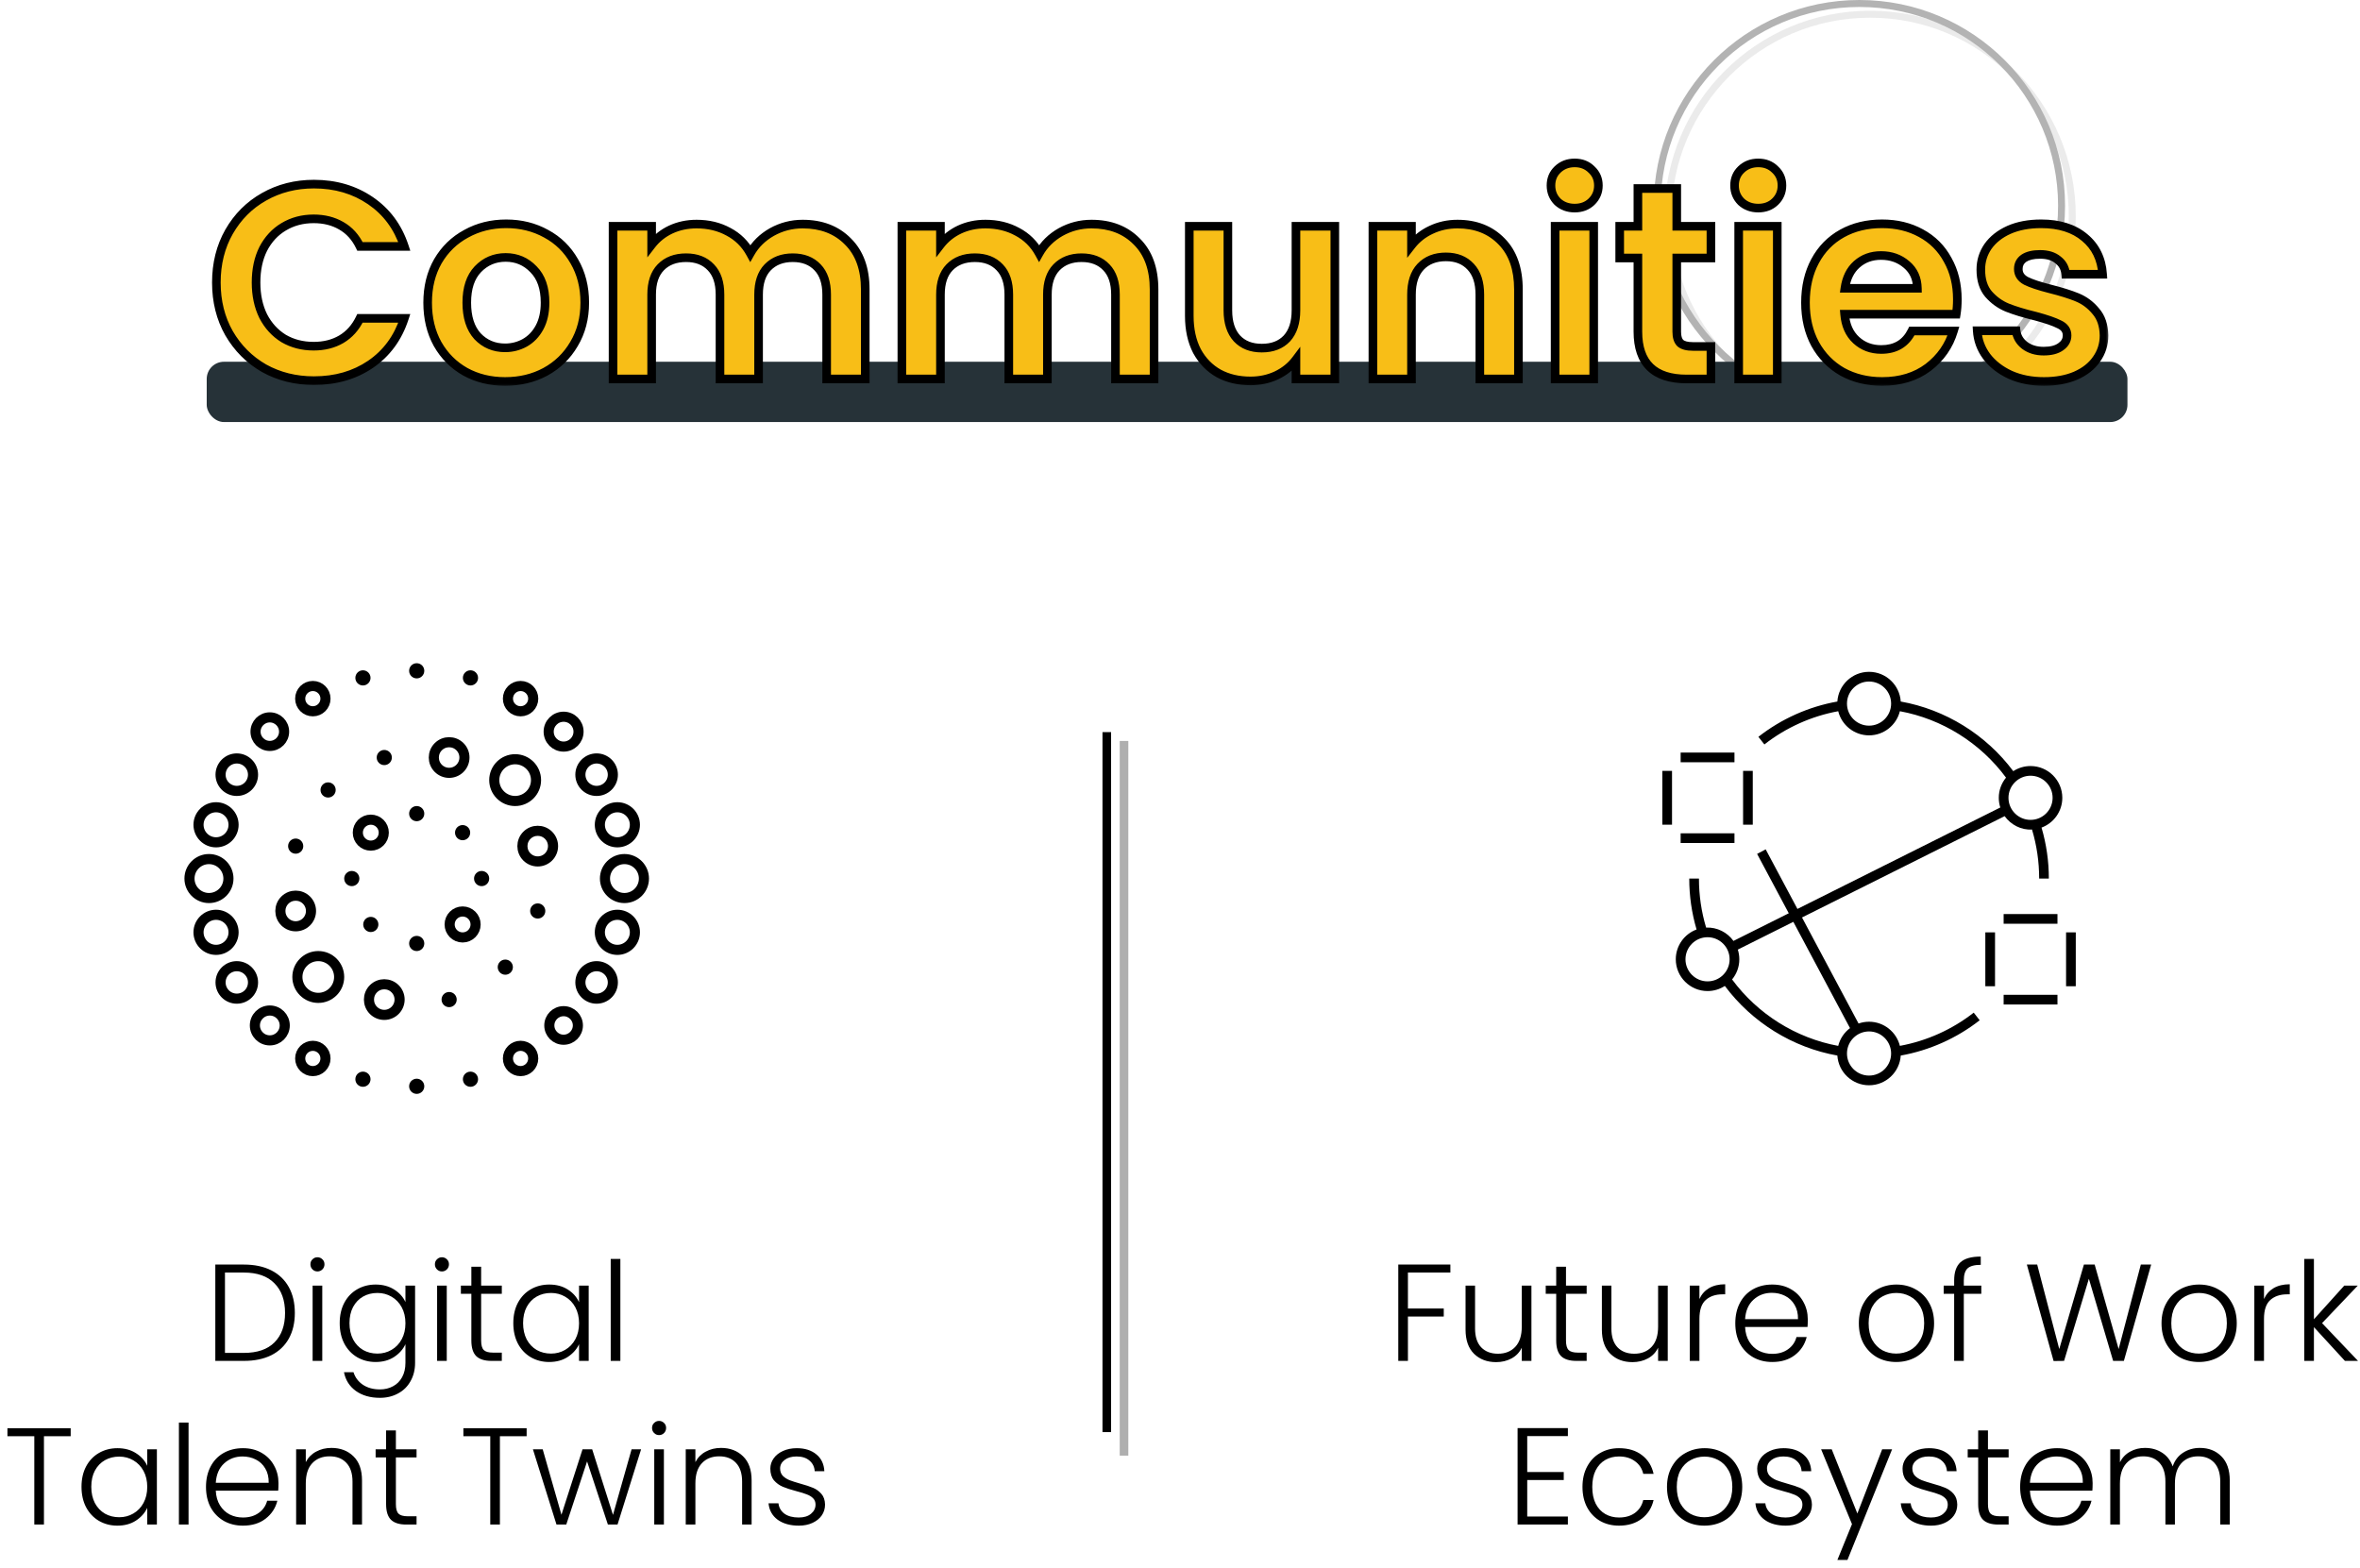 <svg width="274" height="182" viewBox="0 0 274 182" fill="none" xmlns="http://www.w3.org/2000/svg">
<line x1="128.5" y1="85" x2="128.5" y2="166.268" stroke="black"/>
<line x1="130.5" y1="86.024" x2="130.5" y2="169" stroke="#AFAFAF"/>
<g opacity="0.3">
<circle cx="217.123" cy="25.123" r="23.473" stroke="#BDBDBD" stroke-width="0.81"/>
<circle cx="215.878" cy="23.878" r="23.473" stroke="black" stroke-width="0.81"/>
</g>
<rect x="24" y="42" width="223" height="7" rx="2" fill="#263238"/>
<mask id="path-6-outside-1_71_35" maskUnits="userSpaceOnUse" x="24" y="18" width="221" height="27" fill="black">
<rect fill="white" x="24" y="18" width="221" height="27"/>
<path d="M25.12 32.8C25.12 30.603 25.611 28.64 26.592 26.912C27.595 25.163 28.949 23.808 30.656 22.848C32.384 21.867 34.315 21.376 36.448 21.376C38.944 21.376 41.131 22.016 43.008 23.296C44.885 24.576 46.197 26.347 46.944 28.608H41.792C41.28 27.541 40.555 26.741 39.616 26.208C38.699 25.675 37.632 25.408 36.416 25.408C35.115 25.408 33.952 25.717 32.928 26.336C31.925 26.933 31.136 27.787 30.56 28.896C30.005 30.005 29.728 31.307 29.728 32.8C29.728 34.272 30.005 35.573 30.56 36.704C31.136 37.813 31.925 38.677 32.928 39.296C33.952 39.893 35.115 40.192 36.416 40.192C37.632 40.192 38.699 39.925 39.616 39.392C40.555 38.837 41.28 38.027 41.792 36.96H46.944C46.197 39.243 44.885 41.024 43.008 42.304C41.152 43.563 38.965 44.192 36.448 44.192C34.315 44.192 32.384 43.712 30.656 42.752C28.949 41.771 27.595 40.416 26.592 38.688C25.611 36.96 25.12 34.997 25.12 32.8ZM58.642 44.288C56.936 44.288 55.4 43.915 54.035 43.168C52.669 42.4 51.592 41.323 50.803 39.936C50.035 38.549 49.651 36.949 49.651 35.136C49.651 33.323 50.045 31.723 50.834 30.336C51.645 28.949 52.744 27.883 54.13 27.136C55.517 26.368 57.064 25.984 58.77 25.984C60.477 25.984 62.024 26.368 63.41 27.136C64.797 27.883 65.885 28.949 66.674 30.336C67.485 31.723 67.891 33.323 67.891 35.136C67.891 36.949 67.475 38.549 66.642 39.936C65.832 41.323 64.722 42.4 63.315 43.168C61.928 43.915 60.37 44.288 58.642 44.288ZM58.642 40.384C59.453 40.384 60.211 40.192 60.914 39.808C61.64 39.403 62.216 38.805 62.642 38.016C63.069 37.227 63.282 36.267 63.282 35.136C63.282 33.451 62.834 32.16 61.938 31.264C61.064 30.347 59.986 29.888 58.706 29.888C57.426 29.888 56.349 30.347 55.474 31.264C54.621 32.16 54.194 33.451 54.194 35.136C54.194 36.821 54.611 38.123 55.443 39.04C56.296 39.936 57.362 40.384 58.642 40.384ZM93.193 26.016C95.369 26.016 97.118 26.688 98.441 28.032C99.785 29.355 100.457 31.211 100.457 33.6V44H95.977V34.208C95.977 32.821 95.625 31.765 94.921 31.04C94.217 30.293 93.257 29.92 92.041 29.92C90.825 29.92 89.854 30.293 89.129 31.04C88.425 31.765 88.073 32.821 88.073 34.208V44H83.593V34.208C83.593 32.821 83.241 31.765 82.537 31.04C81.833 30.293 80.873 29.92 79.657 29.92C78.419 29.92 77.438 30.293 76.713 31.04C76.009 31.765 75.657 32.821 75.657 34.208V44H71.177V26.272H75.657V28.416C76.233 27.669 76.969 27.083 77.865 26.656C78.782 26.229 79.785 26.016 80.873 26.016C82.259 26.016 83.497 26.315 84.585 26.912C85.673 27.488 86.515 28.32 87.113 29.408C87.689 28.384 88.521 27.563 89.609 26.944C90.718 26.325 91.913 26.016 93.193 26.016ZM126.724 26.016C128.9 26.016 130.649 26.688 131.972 28.032C133.316 29.355 133.988 31.211 133.988 33.6V44H129.508V34.208C129.508 32.821 129.156 31.765 128.452 31.04C127.748 30.293 126.788 29.92 125.572 29.92C124.356 29.92 123.385 30.293 122.66 31.04C121.956 31.765 121.604 32.821 121.604 34.208V44H117.124V34.208C117.124 32.821 116.772 31.765 116.068 31.04C115.364 30.293 114.404 29.92 113.188 29.92C111.951 29.92 110.969 30.293 110.244 31.04C109.54 31.765 109.188 32.821 109.188 34.208V44H104.708V26.272H109.188V28.416C109.764 27.669 110.5 27.083 111.396 26.656C112.313 26.229 113.316 26.016 114.404 26.016C115.791 26.016 117.028 26.315 118.116 26.912C119.204 27.488 120.047 28.32 120.644 29.408C121.22 28.384 122.052 27.563 123.14 26.944C124.249 26.325 125.444 26.016 126.724 26.016ZM154.975 26.272V44H150.463V41.76C149.887 42.528 149.13 43.136 148.191 43.584C147.274 44.011 146.271 44.224 145.183 44.224C143.797 44.224 142.57 43.936 141.503 43.36C140.437 42.763 139.594 41.899 138.975 40.768C138.378 39.616 138.079 38.251 138.079 36.672V26.272H142.559V36.032C142.559 37.44 142.911 38.528 143.615 39.296C144.319 40.043 145.279 40.416 146.495 40.416C147.733 40.416 148.703 40.043 149.407 39.296C150.111 38.528 150.463 37.44 150.463 36.032V26.272H154.975ZM169.22 26.016C171.332 26.016 173.038 26.688 174.34 28.032C175.641 29.355 176.292 31.211 176.292 33.6V44H171.812V34.208C171.812 32.8 171.46 31.723 170.756 30.976C170.052 30.208 169.092 29.824 167.876 29.824C166.638 29.824 165.657 30.208 164.932 30.976C164.228 31.723 163.876 32.8 163.876 34.208V44H159.396V26.272H163.876V28.48C164.473 27.712 165.23 27.115 166.148 26.688C167.086 26.24 168.11 26.016 169.22 26.016ZM182.824 24.16C182.034 24.16 181.373 23.915 180.84 23.424C180.328 22.912 180.072 22.283 180.072 21.536C180.072 20.789 180.328 20.171 180.84 19.68C181.373 19.168 182.034 18.912 182.824 18.912C183.613 18.912 184.264 19.168 184.776 19.68C185.309 20.171 185.576 20.789 185.576 21.536C185.576 22.283 185.309 22.912 184.776 23.424C184.264 23.915 183.613 24.16 182.824 24.16ZM185.032 26.272V44H180.552V26.272H185.032ZM194.674 29.952V38.528C194.674 39.125 194.813 39.563 195.09 39.84C195.389 40.096 195.879 40.224 196.562 40.224H198.642V44H195.826C192.05 44 190.162 42.165 190.162 38.496V29.952H188.05V26.272H190.162V21.888H194.674V26.272H198.642V29.952H194.674ZM204.136 24.16C203.347 24.16 202.686 23.915 202.152 23.424C201.64 22.912 201.384 22.283 201.384 21.536C201.384 20.789 201.64 20.171 202.152 19.68C202.686 19.168 203.347 18.912 204.136 18.912C204.926 18.912 205.576 19.168 206.088 19.68C206.622 20.171 206.888 20.789 206.888 21.536C206.888 22.283 206.622 22.912 206.088 23.424C205.576 23.915 204.926 24.16 204.136 24.16ZM206.344 26.272V44H201.864V26.272H206.344ZM227.251 34.752C227.251 35.392 227.208 35.968 227.123 36.48H214.163C214.269 37.76 214.717 38.763 215.507 39.488C216.296 40.213 217.267 40.576 218.419 40.576C220.083 40.576 221.267 39.861 221.971 38.432H226.803C226.291 40.139 225.309 41.547 223.859 42.656C222.408 43.744 220.627 44.288 218.515 44.288C216.808 44.288 215.272 43.915 213.907 43.168C212.563 42.4 211.507 41.323 210.739 39.936C209.992 38.549 209.618 36.949 209.618 35.136C209.618 33.301 209.992 31.691 210.739 30.304C211.485 28.917 212.531 27.851 213.875 27.104C215.219 26.357 216.765 25.984 218.515 25.984C220.2 25.984 221.704 26.347 223.027 27.072C224.371 27.797 225.405 28.832 226.131 30.176C226.877 31.499 227.251 33.024 227.251 34.752ZM222.611 33.472C222.589 32.32 222.173 31.403 221.363 30.72C220.552 30.016 219.56 29.664 218.387 29.664C217.277 29.664 216.339 30.005 215.571 30.688C214.824 31.349 214.365 32.277 214.195 33.472H222.611ZM237.305 44.288C235.854 44.288 234.553 44.032 233.401 43.52C232.249 42.987 231.331 42.272 230.649 41.376C229.987 40.48 229.625 39.488 229.561 38.4H234.073C234.158 39.083 234.489 39.648 235.065 40.096C235.662 40.544 236.398 40.768 237.273 40.768C238.126 40.768 238.787 40.597 239.257 40.256C239.747 39.915 239.993 39.477 239.993 38.944C239.993 38.368 239.694 37.941 239.097 37.664C238.521 37.365 237.593 37.045 236.312 36.704C234.99 36.384 233.902 36.053 233.049 35.712C232.217 35.371 231.491 34.848 230.873 34.144C230.275 33.44 229.977 32.491 229.977 31.296C229.977 30.315 230.254 29.419 230.809 28.608C231.385 27.797 232.195 27.157 233.241 26.688C234.307 26.219 235.555 25.984 236.985 25.984C239.097 25.984 240.782 26.517 242.041 27.584C243.299 28.629 243.993 30.048 244.121 31.84H239.833C239.769 31.136 239.47 30.581 238.937 30.176C238.425 29.749 237.731 29.536 236.857 29.536C236.046 29.536 235.417 29.685 234.969 29.984C234.542 30.283 234.329 30.699 234.329 31.232C234.329 31.829 234.627 32.288 235.225 32.608C235.822 32.907 236.75 33.216 238.009 33.536C239.289 33.856 240.345 34.187 241.177 34.528C242.009 34.869 242.723 35.403 243.321 36.128C243.939 36.832 244.259 37.771 244.281 38.944C244.281 39.968 243.993 40.885 243.417 41.696C242.862 42.507 242.051 43.147 240.985 43.616C239.939 44.064 238.713 44.288 237.305 44.288Z"/>
</mask>
<path d="M25.12 32.8C25.12 30.603 25.611 28.64 26.592 26.912C27.595 25.163 28.949 23.808 30.656 22.848C32.384 21.867 34.315 21.376 36.448 21.376C38.944 21.376 41.131 22.016 43.008 23.296C44.885 24.576 46.197 26.347 46.944 28.608H41.792C41.28 27.541 40.555 26.741 39.616 26.208C38.699 25.675 37.632 25.408 36.416 25.408C35.115 25.408 33.952 25.717 32.928 26.336C31.925 26.933 31.136 27.787 30.56 28.896C30.005 30.005 29.728 31.307 29.728 32.8C29.728 34.272 30.005 35.573 30.56 36.704C31.136 37.813 31.925 38.677 32.928 39.296C33.952 39.893 35.115 40.192 36.416 40.192C37.632 40.192 38.699 39.925 39.616 39.392C40.555 38.837 41.28 38.027 41.792 36.96H46.944C46.197 39.243 44.885 41.024 43.008 42.304C41.152 43.563 38.965 44.192 36.448 44.192C34.315 44.192 32.384 43.712 30.656 42.752C28.949 41.771 27.595 40.416 26.592 38.688C25.611 36.96 25.12 34.997 25.12 32.8ZM58.642 44.288C56.936 44.288 55.4 43.915 54.035 43.168C52.669 42.4 51.592 41.323 50.803 39.936C50.035 38.549 49.651 36.949 49.651 35.136C49.651 33.323 50.045 31.723 50.834 30.336C51.645 28.949 52.744 27.883 54.13 27.136C55.517 26.368 57.064 25.984 58.77 25.984C60.477 25.984 62.024 26.368 63.41 27.136C64.797 27.883 65.885 28.949 66.674 30.336C67.485 31.723 67.891 33.323 67.891 35.136C67.891 36.949 67.475 38.549 66.642 39.936C65.832 41.323 64.722 42.4 63.315 43.168C61.928 43.915 60.37 44.288 58.642 44.288ZM58.642 40.384C59.453 40.384 60.211 40.192 60.914 39.808C61.64 39.403 62.216 38.805 62.642 38.016C63.069 37.227 63.282 36.267 63.282 35.136C63.282 33.451 62.834 32.16 61.938 31.264C61.064 30.347 59.986 29.888 58.706 29.888C57.426 29.888 56.349 30.347 55.474 31.264C54.621 32.16 54.194 33.451 54.194 35.136C54.194 36.821 54.611 38.123 55.443 39.04C56.296 39.936 57.362 40.384 58.642 40.384ZM93.193 26.016C95.369 26.016 97.118 26.688 98.441 28.032C99.785 29.355 100.457 31.211 100.457 33.6V44H95.977V34.208C95.977 32.821 95.625 31.765 94.921 31.04C94.217 30.293 93.257 29.92 92.041 29.92C90.825 29.92 89.854 30.293 89.129 31.04C88.425 31.765 88.073 32.821 88.073 34.208V44H83.593V34.208C83.593 32.821 83.241 31.765 82.537 31.04C81.833 30.293 80.873 29.92 79.657 29.92C78.419 29.92 77.438 30.293 76.713 31.04C76.009 31.765 75.657 32.821 75.657 34.208V44H71.177V26.272H75.657V28.416C76.233 27.669 76.969 27.083 77.865 26.656C78.782 26.229 79.785 26.016 80.873 26.016C82.259 26.016 83.497 26.315 84.585 26.912C85.673 27.488 86.515 28.32 87.113 29.408C87.689 28.384 88.521 27.563 89.609 26.944C90.718 26.325 91.913 26.016 93.193 26.016ZM126.724 26.016C128.9 26.016 130.649 26.688 131.972 28.032C133.316 29.355 133.988 31.211 133.988 33.6V44H129.508V34.208C129.508 32.821 129.156 31.765 128.452 31.04C127.748 30.293 126.788 29.92 125.572 29.92C124.356 29.92 123.385 30.293 122.66 31.04C121.956 31.765 121.604 32.821 121.604 34.208V44H117.124V34.208C117.124 32.821 116.772 31.765 116.068 31.04C115.364 30.293 114.404 29.92 113.188 29.92C111.951 29.92 110.969 30.293 110.244 31.04C109.54 31.765 109.188 32.821 109.188 34.208V44H104.708V26.272H109.188V28.416C109.764 27.669 110.5 27.083 111.396 26.656C112.313 26.229 113.316 26.016 114.404 26.016C115.791 26.016 117.028 26.315 118.116 26.912C119.204 27.488 120.047 28.32 120.644 29.408C121.22 28.384 122.052 27.563 123.14 26.944C124.249 26.325 125.444 26.016 126.724 26.016ZM154.975 26.272V44H150.463V41.76C149.887 42.528 149.13 43.136 148.191 43.584C147.274 44.011 146.271 44.224 145.183 44.224C143.797 44.224 142.57 43.936 141.503 43.36C140.437 42.763 139.594 41.899 138.975 40.768C138.378 39.616 138.079 38.251 138.079 36.672V26.272H142.559V36.032C142.559 37.44 142.911 38.528 143.615 39.296C144.319 40.043 145.279 40.416 146.495 40.416C147.733 40.416 148.703 40.043 149.407 39.296C150.111 38.528 150.463 37.44 150.463 36.032V26.272H154.975ZM169.22 26.016C171.332 26.016 173.038 26.688 174.34 28.032C175.641 29.355 176.292 31.211 176.292 33.6V44H171.812V34.208C171.812 32.8 171.46 31.723 170.756 30.976C170.052 30.208 169.092 29.824 167.876 29.824C166.638 29.824 165.657 30.208 164.932 30.976C164.228 31.723 163.876 32.8 163.876 34.208V44H159.396V26.272H163.876V28.48C164.473 27.712 165.23 27.115 166.148 26.688C167.086 26.24 168.11 26.016 169.22 26.016ZM182.824 24.16C182.034 24.16 181.373 23.915 180.84 23.424C180.328 22.912 180.072 22.283 180.072 21.536C180.072 20.789 180.328 20.171 180.84 19.68C181.373 19.168 182.034 18.912 182.824 18.912C183.613 18.912 184.264 19.168 184.776 19.68C185.309 20.171 185.576 20.789 185.576 21.536C185.576 22.283 185.309 22.912 184.776 23.424C184.264 23.915 183.613 24.16 182.824 24.16ZM185.032 26.272V44H180.552V26.272H185.032ZM194.674 29.952V38.528C194.674 39.125 194.813 39.563 195.09 39.84C195.389 40.096 195.879 40.224 196.562 40.224H198.642V44H195.826C192.05 44 190.162 42.165 190.162 38.496V29.952H188.05V26.272H190.162V21.888H194.674V26.272H198.642V29.952H194.674ZM204.136 24.16C203.347 24.16 202.686 23.915 202.152 23.424C201.64 22.912 201.384 22.283 201.384 21.536C201.384 20.789 201.64 20.171 202.152 19.68C202.686 19.168 203.347 18.912 204.136 18.912C204.926 18.912 205.576 19.168 206.088 19.68C206.622 20.171 206.888 20.789 206.888 21.536C206.888 22.283 206.622 22.912 206.088 23.424C205.576 23.915 204.926 24.16 204.136 24.16ZM206.344 26.272V44H201.864V26.272H206.344ZM227.251 34.752C227.251 35.392 227.208 35.968 227.123 36.48H214.163C214.269 37.76 214.717 38.763 215.507 39.488C216.296 40.213 217.267 40.576 218.419 40.576C220.083 40.576 221.267 39.861 221.971 38.432H226.803C226.291 40.139 225.309 41.547 223.859 42.656C222.408 43.744 220.627 44.288 218.515 44.288C216.808 44.288 215.272 43.915 213.907 43.168C212.563 42.4 211.507 41.323 210.739 39.936C209.992 38.549 209.618 36.949 209.618 35.136C209.618 33.301 209.992 31.691 210.739 30.304C211.485 28.917 212.531 27.851 213.875 27.104C215.219 26.357 216.765 25.984 218.515 25.984C220.2 25.984 221.704 26.347 223.027 27.072C224.371 27.797 225.405 28.832 226.131 30.176C226.877 31.499 227.251 33.024 227.251 34.752ZM222.611 33.472C222.589 32.32 222.173 31.403 221.363 30.72C220.552 30.016 219.56 29.664 218.387 29.664C217.277 29.664 216.339 30.005 215.571 30.688C214.824 31.349 214.365 32.277 214.195 33.472H222.611ZM237.305 44.288C235.854 44.288 234.553 44.032 233.401 43.52C232.249 42.987 231.331 42.272 230.649 41.376C229.987 40.48 229.625 39.488 229.561 38.4H234.073C234.158 39.083 234.489 39.648 235.065 40.096C235.662 40.544 236.398 40.768 237.273 40.768C238.126 40.768 238.787 40.597 239.257 40.256C239.747 39.915 239.993 39.477 239.993 38.944C239.993 38.368 239.694 37.941 239.097 37.664C238.521 37.365 237.593 37.045 236.312 36.704C234.99 36.384 233.902 36.053 233.049 35.712C232.217 35.371 231.491 34.848 230.873 34.144C230.275 33.44 229.977 32.491 229.977 31.296C229.977 30.315 230.254 29.419 230.809 28.608C231.385 27.797 232.195 27.157 233.241 26.688C234.307 26.219 235.555 25.984 236.985 25.984C239.097 25.984 240.782 26.517 242.041 27.584C243.299 28.629 243.993 30.048 244.121 31.84H239.833C239.769 31.136 239.47 30.581 238.937 30.176C238.425 29.749 237.731 29.536 236.857 29.536C236.046 29.536 235.417 29.685 234.969 29.984C234.542 30.283 234.329 30.699 234.329 31.232C234.329 31.829 234.627 32.288 235.225 32.608C235.822 32.907 236.75 33.216 238.009 33.536C239.289 33.856 240.345 34.187 241.177 34.528C242.009 34.869 242.723 35.403 243.321 36.128C243.939 36.832 244.259 37.771 244.281 38.944C244.281 39.968 243.993 40.885 243.417 41.696C242.862 42.507 242.051 43.147 240.985 43.616C239.939 44.064 238.713 44.288 237.305 44.288Z" fill="#F8BE17"/>
<path d="M26.592 26.912L26.158 26.663L26.157 26.665L26.592 26.912ZM30.656 22.848L30.901 23.284L30.903 23.283L30.656 22.848ZM46.944 28.608V29.108H47.636L47.419 28.451L46.944 28.608ZM41.792 28.608L41.341 28.824L41.477 29.108H41.792V28.608ZM39.616 26.208L39.365 26.64L39.369 26.643L39.616 26.208ZM32.928 26.336L33.184 26.766L33.187 26.764L32.928 26.336ZM30.56 28.896L30.116 28.666L30.113 28.672L30.56 28.896ZM30.56 36.704L30.111 36.924L30.116 36.934L30.56 36.704ZM32.928 39.296L32.665 39.722L32.676 39.728L32.928 39.296ZM39.616 39.392L39.867 39.824L39.87 39.822L39.616 39.392ZM41.792 36.96V36.46H41.477L41.341 36.744L41.792 36.96ZM46.944 36.96L47.419 37.115L47.634 36.46H46.944V36.96ZM43.008 42.304L43.289 42.718L43.29 42.717L43.008 42.304ZM30.656 42.752L30.407 43.185L30.413 43.189L30.656 42.752ZM26.592 38.688L26.157 38.935L26.16 38.939L26.592 38.688ZM25.62 32.8C25.62 30.68 26.093 28.804 27.027 27.159L26.157 26.665C25.129 28.476 24.62 30.526 24.62 32.8H25.62ZM27.026 27.161C27.985 25.487 29.276 24.198 30.901 23.284L30.411 22.412C28.623 23.418 27.204 24.838 26.158 26.663L27.026 27.161ZM30.903 23.283C32.55 22.347 34.395 21.876 36.448 21.876V20.876C34.235 20.876 32.218 21.386 30.409 22.413L30.903 23.283ZM36.448 21.876C38.854 21.876 40.94 22.491 42.726 23.709L43.29 22.883C41.321 21.541 39.034 20.876 36.448 20.876V21.876ZM42.726 23.709C44.508 24.924 45.755 26.602 46.469 28.765L47.419 28.451C46.639 26.091 45.262 24.228 43.29 22.883L42.726 23.709ZM46.944 28.108H41.792V29.108H46.944V28.108ZM42.243 28.392C41.691 27.242 40.899 26.362 39.863 25.773L39.369 26.643C40.211 27.121 40.869 27.84 41.341 28.824L42.243 28.392ZM39.867 25.776C38.863 25.192 37.707 24.908 36.416 24.908V25.908C37.557 25.908 38.534 26.157 39.365 26.64L39.867 25.776ZM36.416 24.908C35.032 24.908 33.778 25.238 32.669 25.908L33.187 26.764C34.126 26.197 35.197 25.908 36.416 25.908V24.908ZM32.672 25.906C31.584 26.555 30.732 27.48 30.116 28.666L31.004 29.126C31.54 28.093 32.267 27.312 33.184 26.765L32.672 25.906ZM30.113 28.672C29.517 29.864 29.228 31.245 29.228 32.8H30.228C30.228 31.369 30.494 30.147 31.007 29.12L30.113 28.672ZM29.228 32.8C29.228 34.336 29.518 35.714 30.111 36.924L31.009 36.484C30.493 35.432 30.228 34.209 30.228 32.8H29.228ZM30.116 36.934C30.731 38.119 31.581 39.053 32.665 39.721L33.191 38.87C32.27 38.302 31.541 37.508 31.004 36.474L30.116 36.934ZM32.676 39.728C33.784 40.374 35.035 40.692 36.416 40.692V39.692C35.194 39.692 34.12 39.413 33.18 38.864L32.676 39.728ZM36.416 40.692C37.707 40.692 38.863 40.408 39.867 39.824L39.365 38.96C38.534 39.443 37.557 39.692 36.416 39.692V40.692ZM39.87 39.822C40.901 39.213 41.692 38.324 42.243 37.176L41.341 36.744C40.868 37.729 40.208 38.462 39.362 38.962L39.87 39.822ZM41.792 37.46H46.944V36.46H41.792V37.46ZM46.469 36.805C45.754 38.989 44.507 40.677 42.726 41.891L43.29 42.717C45.264 41.371 46.64 39.497 47.419 37.115L46.469 36.805ZM42.727 41.89C40.964 43.086 38.878 43.692 36.448 43.692V44.692C39.053 44.692 41.34 44.039 43.289 42.718L42.727 41.89ZM36.448 43.692C34.393 43.692 32.547 43.23 30.899 42.315L30.413 43.189C32.221 44.194 34.237 44.692 36.448 44.692V43.692ZM30.905 42.319C29.276 41.382 27.984 40.09 27.024 38.437L26.16 38.939C27.206 40.742 28.623 42.16 30.407 43.185L30.905 42.319ZM27.027 38.441C26.093 36.796 25.62 34.92 25.62 32.8H24.62C24.62 35.075 25.129 37.124 26.157 38.935L27.027 38.441ZM54.035 43.168L53.789 43.604L53.795 43.607L54.035 43.168ZM50.803 39.936L50.365 40.178L50.368 40.183L50.803 39.936ZM50.834 30.336L50.403 30.084L50.4 30.089L50.834 30.336ZM54.13 27.136L54.368 27.576L54.373 27.573L54.13 27.136ZM63.41 27.136L63.168 27.573L63.173 27.576L63.41 27.136ZM66.674 30.336L66.24 30.583L66.243 30.588L66.674 30.336ZM66.642 39.936L66.214 39.679L66.211 39.684L66.642 39.936ZM63.315 43.168L63.552 43.608L63.554 43.607L63.315 43.168ZM60.914 39.808L61.154 40.247L61.158 40.245L60.914 39.808ZM62.642 38.016L63.082 38.254L62.642 38.016ZM61.938 31.264L61.577 31.609L61.585 31.618L61.938 31.264ZM55.474 31.264L55.113 30.919L55.112 30.919L55.474 31.264ZM55.443 39.04L55.072 39.376L55.08 39.385L55.443 39.04ZM58.642 43.788C57.011 43.788 55.559 43.432 54.274 42.729L53.795 43.607C55.24 44.397 56.86 44.788 58.642 44.788V43.788ZM54.28 42.732C52.995 42.01 51.982 40.998 51.237 39.689L50.368 40.183C51.201 41.647 52.343 42.791 53.789 43.604L54.28 42.732ZM51.24 39.694C50.519 38.391 50.151 36.877 50.151 35.136H49.151C49.151 37.022 49.55 38.707 50.365 40.178L51.24 39.694ZM50.151 35.136C50.151 33.397 50.528 31.885 51.269 30.583L50.4 30.089C49.562 31.561 49.151 33.248 49.151 35.136H50.151ZM51.266 30.588C52.031 29.279 53.063 28.278 54.367 27.576L53.893 26.696C52.424 27.487 51.259 28.619 50.403 30.084L51.266 30.588ZM54.373 27.573C55.68 26.85 57.142 26.484 58.77 26.484V25.484C56.986 25.484 55.355 25.886 53.888 26.699L54.373 27.573ZM58.77 26.484C60.399 26.484 61.861 26.85 63.168 27.573L63.653 26.699C62.186 25.886 60.555 25.484 58.77 25.484V26.484ZM63.173 27.576C64.476 28.278 65.496 29.277 66.24 30.583L67.109 30.089C66.274 28.622 65.118 27.488 63.648 26.696L63.173 27.576ZM66.243 30.588C67.003 31.889 67.391 33.4 67.391 35.136H68.391C68.391 33.246 67.967 31.556 67.106 30.084L66.243 30.588ZM67.391 35.136C67.391 36.87 66.994 38.379 66.214 39.679L67.071 40.193C67.955 38.72 68.391 37.029 68.391 35.136H67.391ZM66.211 39.684C65.446 40.992 64.403 42.005 63.075 42.729L63.554 43.607C65.042 42.795 66.218 41.653 67.074 40.188L66.211 39.684ZM63.077 42.728C61.77 43.431 60.296 43.788 58.642 43.788V44.788C60.445 44.788 62.085 44.398 63.552 43.608L63.077 42.728ZM58.642 40.884C59.536 40.884 60.376 40.672 61.154 40.247L60.675 39.369C60.045 39.712 59.37 39.884 58.642 39.884V40.884ZM61.158 40.245C61.973 39.789 62.614 39.12 63.082 38.254L62.203 37.778C61.817 38.491 61.306 39.016 60.671 39.371L61.158 40.245ZM63.082 38.254C63.557 37.375 63.782 36.328 63.782 35.136H62.782C62.782 36.205 62.581 37.078 62.203 37.778L63.082 38.254ZM63.782 35.136C63.782 33.363 63.31 31.928 62.292 30.91L61.585 31.618C62.359 32.392 62.782 33.538 62.782 35.136H63.782ZM62.3 30.919C61.33 29.902 60.122 29.388 58.706 29.388V30.388C59.851 30.388 60.797 30.792 61.577 31.609L62.3 30.919ZM58.706 29.388C57.291 29.388 56.083 29.902 55.113 30.919L55.836 31.609C56.616 30.792 57.562 30.388 58.706 30.388V29.388ZM55.112 30.919C54.143 31.938 53.694 33.37 53.694 35.136H54.694C54.694 33.532 55.1 32.383 55.837 31.609L55.112 30.919ZM53.694 35.136C53.694 36.9 54.131 38.338 55.072 39.376L55.813 38.704C55.09 37.907 54.694 36.742 54.694 35.136H53.694ZM55.08 39.385C56.032 40.384 57.231 40.884 58.642 40.884V39.884C57.494 39.884 56.56 39.488 55.805 38.695L55.08 39.385ZM98.441 28.032L98.084 28.383L98.09 28.388L98.441 28.032ZM100.457 44V44.5H100.957V44H100.457ZM95.977 44H95.477V44.5H95.977V44ZM94.921 31.04L94.557 31.383L94.562 31.388L94.921 31.04ZM89.129 31.04L88.77 30.692L88.77 30.692L89.129 31.04ZM88.073 44V44.5H88.573V44H88.073ZM83.593 44H83.093V44.5H83.593V44ZM82.537 31.04L82.173 31.383L82.178 31.388L82.537 31.04ZM76.713 31.04L76.354 30.692L76.354 30.692L76.713 31.04ZM75.657 44V44.5H76.157V44H75.657ZM71.177 44H70.677V44.5H71.177V44ZM71.177 26.272V25.772H70.677V26.272H71.177ZM75.657 26.272H76.157V25.772H75.657V26.272ZM75.657 28.416H75.157V29.883L76.053 28.721L75.657 28.416ZM77.865 26.656L77.654 26.203L77.65 26.205L77.865 26.656ZM84.585 26.912L84.344 27.35L84.351 27.354L84.585 26.912ZM87.113 29.408L86.674 29.649L87.107 30.437L87.549 29.653L87.113 29.408ZM89.609 26.944L89.365 26.507L89.362 26.509L89.609 26.944ZM93.193 26.516C95.257 26.516 96.87 27.149 98.084 28.383L98.797 27.681C97.366 26.227 95.48 25.516 93.193 25.516V26.516ZM98.09 28.388C99.315 29.593 99.957 31.307 99.957 33.6H100.957C100.957 31.114 100.255 29.116 98.791 27.676L98.09 28.388ZM99.957 33.6V44H100.957V33.6H99.957ZM100.457 43.5H95.977V44.5H100.457V43.5ZM96.477 44V34.208H95.477V44H96.477ZM96.477 34.208C96.477 32.74 96.103 31.541 95.279 30.692L94.562 31.388C95.146 31.99 95.477 32.902 95.477 34.208H96.477ZM95.284 30.697C94.469 29.832 93.367 29.42 92.041 29.42V30.42C93.147 30.42 93.965 30.755 94.557 31.383L95.284 30.697ZM92.041 29.42C90.714 29.42 89.606 29.832 88.77 30.692L89.487 31.388C90.103 30.755 90.935 30.42 92.041 30.42V29.42ZM88.77 30.692C87.946 31.541 87.573 32.74 87.573 34.208H88.573C88.573 32.902 88.903 31.99 89.487 31.388L88.77 30.692ZM87.573 34.208V44H88.573V34.208H87.573ZM88.073 43.5H83.593V44.5H88.073V43.5ZM84.093 44V34.208H83.093V44H84.093ZM84.093 34.208C84.093 32.74 83.719 31.541 82.895 30.692L82.178 31.388C82.762 31.99 83.093 32.902 83.093 34.208H84.093ZM82.9 30.697C82.085 29.832 80.983 29.42 79.657 29.42V30.42C80.763 30.42 81.581 30.755 82.173 31.383L82.9 30.697ZM79.657 29.42C78.312 29.42 77.191 29.83 76.354 30.692L77.071 31.388C77.685 30.757 78.527 30.42 79.657 30.42V29.42ZM76.354 30.692C75.53 31.541 75.157 32.74 75.157 34.208H76.157C76.157 32.902 76.487 31.99 77.072 31.388L76.354 30.692ZM75.157 34.208V44H76.157V34.208H75.157ZM75.657 43.5H71.177V44.5H75.657V43.5ZM71.677 44V26.272H70.677V44H71.677ZM71.177 26.772H75.657V25.772H71.177V26.772ZM75.157 26.272V28.416H76.157V26.272H75.157ZM76.053 28.721C76.578 28.04 77.251 27.502 78.08 27.107L77.65 26.205C76.687 26.663 75.887 27.298 75.261 28.111L76.053 28.721ZM78.076 27.109C78.922 26.716 79.852 26.516 80.873 26.516V25.516C79.718 25.516 78.642 25.743 77.654 26.203L78.076 27.109ZM80.873 26.516C82.185 26.516 83.338 26.798 84.344 27.35L84.825 26.474C83.655 25.831 82.334 25.516 80.873 25.516V26.516ZM84.351 27.354C85.352 27.884 86.124 28.645 86.674 29.649L87.551 29.167C86.907 27.994 85.994 27.092 84.819 26.47L84.351 27.354ZM87.549 29.653C88.077 28.713 88.841 27.956 89.856 27.379L89.362 26.509C88.2 27.17 87.3 28.055 86.677 29.163L87.549 29.653ZM89.852 27.381C90.887 26.804 91.997 26.516 93.193 26.516V25.516C91.828 25.516 90.55 25.847 89.365 26.507L89.852 27.381ZM131.972 28.032L131.616 28.383L131.621 28.388L131.972 28.032ZM133.988 44V44.5H134.488V44H133.988ZM129.508 44H129.008V44.5H129.508V44ZM128.452 31.04L128.088 31.383L128.093 31.388L128.452 31.04ZM122.66 31.04L122.301 30.692L122.301 30.692L122.66 31.04ZM121.604 44V44.5H122.104V44H121.604ZM117.124 44H116.624V44.5H117.124V44ZM116.068 31.04L115.704 31.383L115.709 31.388L116.068 31.04ZM110.244 31.04L109.885 30.692L109.885 30.692L110.244 31.04ZM109.188 44V44.5H109.688V44H109.188ZM104.708 44H104.208V44.5H104.708V44ZM104.708 26.272V25.772H104.208V26.272H104.708ZM109.188 26.272H109.688V25.772H109.188V26.272ZM109.188 28.416H108.688V29.883L109.584 28.721L109.188 28.416ZM111.396 26.656L111.185 26.203L111.181 26.205L111.396 26.656ZM118.116 26.912L117.875 27.35L117.882 27.354L118.116 26.912ZM120.644 29.408L120.206 29.649L120.639 30.437L121.08 29.653L120.644 29.408ZM123.14 26.944L122.896 26.507L122.893 26.509L123.14 26.944ZM126.724 26.516C128.788 26.516 130.402 27.149 131.616 28.383L132.328 27.681C130.897 26.227 129.012 25.516 126.724 25.516V26.516ZM131.621 28.388C132.846 29.593 133.488 31.307 133.488 33.6H134.488C134.488 31.114 133.786 29.116 132.323 27.676L131.621 28.388ZM133.488 33.6V44H134.488V33.6H133.488ZM133.988 43.5H129.508V44.5H133.988V43.5ZM130.008 44V34.208H129.008V44H130.008ZM130.008 34.208C130.008 32.74 129.635 31.541 128.811 30.692L128.093 31.388C128.677 31.99 129.008 32.902 129.008 34.208H130.008ZM128.816 30.697C128 29.832 126.898 29.42 125.572 29.42V30.42C126.678 30.42 127.496 30.755 128.088 31.383L128.816 30.697ZM125.572 29.42C124.246 29.42 123.137 29.832 122.301 30.692L123.019 31.388C123.634 30.755 124.466 30.42 125.572 30.42V29.42ZM122.301 30.692C121.477 31.541 121.104 32.74 121.104 34.208H122.104C122.104 32.902 122.435 31.99 123.019 31.388L122.301 30.692ZM121.104 34.208V44H122.104V34.208H121.104ZM121.604 43.5H117.124V44.5H121.604V43.5ZM117.624 44V34.208H116.624V44H117.624ZM117.624 34.208C117.624 32.74 117.251 31.541 116.427 30.692L115.709 31.388C116.293 31.99 116.624 32.902 116.624 34.208H117.624ZM116.432 30.697C115.616 29.832 114.514 29.42 113.188 29.42V30.42C114.294 30.42 115.112 30.755 115.704 31.383L116.432 30.697ZM113.188 29.42C111.843 29.42 110.722 29.83 109.885 30.692L110.603 31.388C111.216 30.757 112.058 30.42 113.188 30.42V29.42ZM109.885 30.692C109.061 31.541 108.688 32.74 108.688 34.208H109.688C109.688 32.902 110.019 31.99 110.603 31.388L109.885 30.692ZM108.688 34.208V44H109.688V34.208H108.688ZM109.188 43.5H104.708V44.5H109.188V43.5ZM105.208 44V26.272H104.208V44H105.208ZM104.708 26.772H109.188V25.772H104.708V26.772ZM108.688 26.272V28.416H109.688V26.272H108.688ZM109.584 28.721C110.109 28.04 110.782 27.502 111.611 27.107L111.181 26.205C110.218 26.663 109.419 27.298 108.792 28.111L109.584 28.721ZM111.607 27.109C112.453 26.716 113.383 26.516 114.404 26.516V25.516C113.249 25.516 112.173 25.743 111.185 26.203L111.607 27.109ZM114.404 26.516C115.717 26.516 116.869 26.798 117.875 27.35L118.357 26.474C117.187 25.831 115.865 25.516 114.404 25.516V26.516ZM117.882 27.354C118.883 27.884 119.655 28.645 120.206 29.649L121.082 29.167C120.438 27.994 119.525 27.092 118.35 26.47L117.882 27.354ZM121.08 29.653C121.608 28.713 122.373 27.956 123.387 27.379L122.893 26.509C121.731 27.17 120.832 28.055 120.208 29.163L121.08 29.653ZM123.384 27.381C124.418 26.804 125.529 26.516 126.724 26.516V25.516C125.359 25.516 124.081 25.847 122.896 26.507L123.384 27.381ZM154.975 26.272H155.475V25.772H154.975V26.272ZM154.975 44V44.5H155.475V44H154.975ZM150.463 44H149.963V44.5H150.463V44ZM150.463 41.76H150.963V40.26L150.063 41.46L150.463 41.76ZM148.191 43.584L148.402 44.037L148.407 44.035L148.191 43.584ZM141.503 43.36L141.259 43.796L141.266 43.8L141.503 43.36ZM138.975 40.768L138.531 40.998L138.537 41.008L138.975 40.768ZM138.079 26.272V25.772H137.579V26.272H138.079ZM142.559 26.272H143.059V25.772H142.559V26.272ZM143.615 39.296L143.247 39.634L143.251 39.639L143.615 39.296ZM149.407 39.296L149.771 39.639L149.776 39.634L149.407 39.296ZM150.463 26.272V25.772H149.963V26.272H150.463ZM154.475 26.272V44H155.475V26.272H154.475ZM154.975 43.5H150.463V44.5H154.975V43.5ZM150.963 44V41.76H149.963V44H150.963ZM150.063 41.46C149.54 42.158 148.848 42.717 147.976 43.133L148.407 44.035C149.412 43.555 150.235 42.898 150.863 42.06L150.063 41.46ZM147.98 43.131C147.134 43.524 146.204 43.724 145.183 43.724V44.724C146.339 44.724 147.414 44.497 148.402 44.037L147.98 43.131ZM145.183 43.724C143.867 43.724 142.725 43.451 141.741 42.92L141.266 43.8C142.415 44.421 143.726 44.724 145.183 44.724V43.724ZM141.748 42.924C140.767 42.375 139.99 41.581 139.414 40.528L138.537 41.008C139.198 42.216 140.106 43.151 141.259 43.796L141.748 42.924ZM139.419 40.538C138.866 39.471 138.579 38.188 138.579 36.672H137.579C137.579 38.314 137.89 39.761 138.531 40.998L139.419 40.538ZM138.579 36.672V26.272H137.579V36.672H138.579ZM138.079 26.772H142.559V25.772H138.079V26.772ZM142.059 26.272V36.032H143.059V26.272H142.059ZM142.059 36.032C142.059 37.52 142.432 38.745 143.247 39.634L143.984 38.958C143.39 38.311 143.059 37.359 143.059 36.032H142.059ZM143.251 39.639C144.067 40.504 145.169 40.916 146.495 40.916V39.916C145.389 39.916 144.571 39.581 143.979 38.953L143.251 39.639ZM146.495 40.916C147.84 40.916 148.953 40.506 149.771 39.639L149.043 38.953C148.453 39.579 147.625 39.916 146.495 39.916V40.916ZM149.776 39.634C150.59 38.745 150.963 37.52 150.963 36.032H149.963C149.963 37.359 149.632 38.311 149.039 38.958L149.776 39.634ZM150.963 36.032V26.272H149.963V36.032H150.963ZM150.463 26.772H154.975V25.772H150.463V26.772ZM174.34 28.032L173.98 28.38L173.983 28.383L174.34 28.032ZM176.292 44V44.5H176.792V44H176.292ZM171.811 44H171.311V44.5H171.811V44ZM170.755 30.976L170.387 31.314L170.392 31.319L170.755 30.976ZM164.932 30.976L164.568 30.633L164.568 30.633L164.932 30.976ZM163.876 44V44.5H164.376V44H163.876ZM159.396 44H158.896V44.5H159.396V44ZM159.396 26.272V25.772H158.896V26.272H159.396ZM163.876 26.272H164.376V25.772H163.876V26.272ZM163.876 28.48H163.376V29.937L164.27 28.787L163.876 28.48ZM166.148 26.688L166.358 27.141L166.363 27.139L166.148 26.688ZM169.219 26.516C171.215 26.516 172.786 27.146 173.98 28.38L174.699 27.684C173.291 26.23 171.448 25.516 169.219 25.516V26.516ZM173.983 28.383C175.168 29.587 175.792 31.302 175.792 33.6H176.792C176.792 31.119 176.114 29.122 174.696 27.681L173.983 28.383ZM175.792 33.6V44H176.792V33.6H175.792ZM176.292 43.5H171.811V44.5H176.292V43.5ZM172.311 44V34.208H171.311V44H172.311ZM172.311 34.208C172.311 32.721 171.939 31.502 171.119 30.633L170.392 31.319C170.98 31.943 171.311 32.879 171.311 34.208H172.311ZM171.124 30.638C170.309 29.749 169.206 29.324 167.876 29.324V30.324C168.977 30.324 169.794 30.667 170.387 31.314L171.124 30.638ZM167.876 29.324C166.526 29.324 165.404 29.747 164.568 30.633L165.295 31.319C165.91 30.669 166.75 30.324 167.876 30.324V29.324ZM164.568 30.633C163.748 31.502 163.376 32.721 163.376 34.208H164.376C164.376 32.879 164.707 31.943 165.295 31.319L164.568 30.633ZM163.376 34.208V44H164.376V34.208H163.376ZM163.876 43.5H159.396V44.5H163.876V43.5ZM159.896 44V26.272H158.896V44H159.896ZM159.396 26.772H163.876V25.772H159.396V26.772ZM163.376 26.272V28.48H164.376V26.272H163.376ZM164.27 28.787C164.817 28.084 165.51 27.536 166.358 27.141L165.937 26.235C164.95 26.693 164.129 27.34 163.481 28.173L164.27 28.787ZM166.363 27.139C167.23 26.726 168.18 26.516 169.219 26.516V25.516C168.041 25.516 166.942 25.755 165.932 26.237L166.363 27.139ZM180.84 23.424L180.486 23.778L180.494 23.785L180.501 23.792L180.84 23.424ZM180.84 19.68L181.186 20.041L181.186 20.041L180.84 19.68ZM184.776 19.68L184.422 20.034L184.43 20.041L184.437 20.048L184.776 19.68ZM184.776 23.424L185.122 23.785L185.122 23.785L184.776 23.424ZM185.032 26.272H185.532V25.772H185.032V26.272ZM185.032 44V44.5H185.532V44H185.032ZM180.552 44H180.052V44.5H180.552V44ZM180.552 26.272V25.772H180.052V26.272H180.552ZM182.824 23.66C182.148 23.66 181.611 23.454 181.178 23.056L180.501 23.792C181.135 24.375 181.921 24.66 182.824 24.66V23.66ZM181.193 23.07C180.778 22.655 180.572 22.155 180.572 21.536H179.572C179.572 22.411 179.877 23.169 180.486 23.778L181.193 23.07ZM180.572 21.536C180.572 20.918 180.778 20.432 181.186 20.041L180.494 19.319C179.878 19.909 179.572 20.661 179.572 21.536H180.572ZM181.186 20.041C181.62 19.625 182.154 19.412 182.824 19.412V18.412C181.915 18.412 181.127 18.712 180.493 19.319L181.186 20.041ZM182.824 19.412C183.494 19.412 184.013 19.624 184.422 20.034L185.129 19.326C184.515 18.712 183.733 18.412 182.824 18.412V19.412ZM184.437 20.048C184.864 20.441 185.076 20.924 185.076 21.536H186.076C186.076 20.654 185.754 19.901 185.114 19.312L184.437 20.048ZM185.076 21.536C185.076 22.148 184.864 22.647 184.429 23.063L185.122 23.785C185.755 23.177 186.076 22.417 186.076 21.536H185.076ZM184.43 23.063C184.022 23.454 183.5 23.66 182.824 23.66V24.66C183.726 24.66 184.506 24.375 185.122 23.785L184.43 23.063ZM184.532 26.272V44H185.532V26.272H184.532ZM185.032 43.5H180.552V44.5H185.032V43.5ZM181.052 44V26.272H180.052V44H181.052ZM180.552 26.772H185.032V25.772H180.552V26.772ZM194.674 29.952V29.452H194.174V29.952H194.674ZM195.09 39.84L194.736 40.194L194.75 40.207L194.765 40.22L195.09 39.84ZM198.642 40.224H199.142V39.724H198.642V40.224ZM198.642 44V44.5H199.142V44H198.642ZM190.162 29.952H190.662V29.452H190.162V29.952ZM188.05 29.952H187.55V30.452H188.05V29.952ZM188.05 26.272V25.772H187.55V26.272H188.05ZM190.162 26.272V26.772H190.662V26.272H190.162ZM190.162 21.888V21.388H189.662V21.888H190.162ZM194.674 21.888H195.174V21.388H194.674V21.888ZM194.674 26.272H194.174V26.772H194.674V26.272ZM198.642 26.272H199.142V25.772H198.642V26.272ZM198.642 29.952V30.452H199.142V29.952H198.642ZM194.174 29.952V38.528H195.174V29.952H194.174ZM194.174 38.528C194.174 39.19 194.326 39.783 194.736 40.194L195.444 39.486C195.299 39.342 195.174 39.061 195.174 38.528H194.174ZM194.765 40.22C195.2 40.593 195.84 40.724 196.562 40.724V39.724C195.919 39.724 195.577 39.599 195.415 39.46L194.765 40.22ZM196.562 40.724H198.642V39.724H196.562V40.724ZM198.142 40.224V44H199.142V40.224H198.142ZM198.642 43.5H195.826V44.5H198.642V43.5ZM195.826 43.5C194.012 43.5 192.743 43.059 191.926 42.265C191.112 41.474 190.662 40.25 190.662 38.496H189.662C189.662 40.411 190.156 41.939 191.23 42.983C192.301 44.024 193.864 44.5 195.826 44.5V43.5ZM190.662 38.496V29.952H189.662V38.496H190.662ZM190.162 29.452H188.05V30.452H190.162V29.452ZM188.55 29.952V26.272H187.55V29.952H188.55ZM188.05 26.772H190.162V25.772H188.05V26.772ZM190.662 26.272V21.888H189.662V26.272H190.662ZM190.162 22.388H194.674V21.388H190.162V22.388ZM194.174 21.888V26.272H195.174V21.888H194.174ZM194.674 26.772H198.642V25.772H194.674V26.772ZM198.142 26.272V29.952H199.142V26.272H198.142ZM198.642 29.452H194.674V30.452H198.642V29.452ZM202.152 23.424L201.799 23.778L201.806 23.785L201.814 23.792L202.152 23.424ZM202.152 19.68L202.498 20.041L202.499 20.041L202.152 19.68ZM206.088 19.68L205.735 20.034L205.742 20.041L205.75 20.048L206.088 19.68ZM206.088 23.424L206.434 23.785L206.435 23.785L206.088 23.424ZM206.344 26.272H206.844V25.772H206.344V26.272ZM206.344 44V44.5H206.844V44H206.344ZM201.864 44H201.364V44.5H201.864V44ZM201.864 26.272V25.772H201.364V26.272H201.864ZM204.136 23.66C203.46 23.66 202.923 23.454 202.491 23.056L201.814 23.792C202.448 24.375 203.234 24.66 204.136 24.66V23.66ZM202.506 23.07C202.091 22.655 201.884 22.155 201.884 21.536H200.884C200.884 22.411 201.19 23.169 201.799 23.778L202.506 23.07ZM201.884 21.536C201.884 20.918 202.09 20.432 202.498 20.041L201.806 19.319C201.19 19.909 200.884 20.661 200.884 21.536H201.884ZM202.499 20.041C202.932 19.625 203.466 19.412 204.136 19.412V18.412C203.227 18.412 202.439 18.712 201.806 19.319L202.499 20.041ZM204.136 19.412C204.806 19.412 205.325 19.624 205.735 20.034L206.442 19.326C205.827 18.712 205.045 18.412 204.136 18.412V19.412ZM205.75 20.048C206.177 20.441 206.388 20.924 206.388 21.536H207.388C207.388 20.654 207.067 19.901 206.427 19.312L205.75 20.048ZM206.388 21.536C206.388 22.148 206.176 22.647 205.742 23.063L206.435 23.785C207.067 23.177 207.388 22.417 207.388 21.536H206.388ZM205.742 23.063C205.334 23.454 204.813 23.66 204.136 23.66V24.66C205.039 24.66 205.818 24.375 206.434 23.785L205.742 23.063ZM205.844 26.272V44H206.844V26.272H205.844ZM206.344 43.5H201.864V44.5H206.344V43.5ZM202.364 44V26.272H201.364V44H202.364ZM201.864 26.772H206.344V25.772H201.864V26.772ZM227.122 36.48V36.98H227.546L227.616 36.562L227.122 36.48ZM214.163 36.48V35.98H213.619L213.664 36.522L214.163 36.48ZM215.507 39.488L215.168 39.856L215.507 39.488ZM221.971 38.432V37.932H221.659L221.522 38.211L221.971 38.432ZM226.803 38.432L227.281 38.576L227.475 37.932H226.803V38.432ZM223.859 42.656L224.159 43.056L224.162 43.053L223.859 42.656ZM213.906 43.168L213.658 43.602L213.667 43.607L213.906 43.168ZM210.738 39.936L210.298 40.173L210.301 40.178L210.738 39.936ZM210.738 30.304L210.298 30.067L210.738 30.304ZM213.874 27.104L214.117 27.541V27.541L213.874 27.104ZM223.027 27.072L222.786 27.51L222.789 27.512L223.027 27.072ZM226.13 30.176L225.69 30.413L225.695 30.422L226.13 30.176ZM222.611 33.472V33.972H223.12L223.11 33.463L222.611 33.472ZM221.363 30.72L221.035 31.098L221.04 31.102L221.363 30.72ZM215.57 30.688L215.902 31.062L215.903 31.062L215.57 30.688ZM214.195 33.472L213.7 33.401L213.618 33.972H214.195V33.472ZM226.751 34.752C226.751 35.37 226.709 35.918 226.629 36.398L227.616 36.562C227.706 36.018 227.751 35.413 227.751 34.752H226.751ZM227.122 35.98H214.163V36.98H227.122V35.98ZM213.664 36.522C213.779 37.9 214.269 39.03 215.168 39.856L215.845 39.12C215.166 38.496 214.759 37.62 214.661 36.438L213.664 36.522ZM215.168 39.856C216.057 40.673 217.151 41.076 218.419 41.076V40.076C217.382 40.076 216.535 39.754 215.845 39.12L215.168 39.856ZM218.419 41.076C219.323 41.076 220.128 40.881 220.813 40.468C221.499 40.054 222.031 39.44 222.419 38.653L221.522 38.211C221.206 38.853 220.794 39.311 220.296 39.612C219.797 39.913 219.178 40.076 218.419 40.076V41.076ZM221.971 38.932H226.803V37.932H221.971V38.932ZM226.324 38.288C225.843 39.892 224.924 41.212 223.555 42.259L224.162 43.053C225.694 41.882 226.738 40.386 227.281 38.576L226.324 38.288ZM223.559 42.256C222.208 43.269 220.537 43.788 218.514 43.788V44.788C220.716 44.788 222.608 44.219 224.158 43.056L223.559 42.256ZM218.514 43.788C216.883 43.788 215.431 43.432 214.146 42.729L213.667 43.607C215.112 44.397 216.732 44.788 218.514 44.788V43.788ZM214.155 42.734C212.892 42.012 211.901 41.002 211.176 39.694L210.301 40.178C211.112 41.643 212.233 42.788 213.658 43.602L214.155 42.734ZM211.179 39.699C210.477 38.395 210.118 36.879 210.118 35.136H209.118C209.118 37.02 209.507 38.703 210.298 40.173L211.179 39.699ZM210.118 35.136C210.118 33.37 210.477 31.844 211.179 30.541L210.298 30.067C209.506 31.538 209.118 33.232 209.118 35.136H210.118ZM211.179 30.541C211.881 29.236 212.859 28.24 214.117 27.541L213.632 26.667C212.202 27.461 211.089 28.598 210.298 30.067L211.179 30.541ZM214.117 27.541C215.377 26.841 216.838 26.484 218.514 26.484V25.484C216.692 25.484 215.06 25.874 213.632 26.667L214.117 27.541ZM218.514 26.484C220.126 26.484 221.545 26.83 222.786 27.51L223.267 26.634C221.862 25.863 220.274 25.484 218.514 25.484V26.484ZM222.789 27.512C224.047 28.191 225.011 29.155 225.69 30.413L226.571 29.939C225.799 28.509 224.694 27.404 223.264 26.632L222.789 27.512ZM225.695 30.422C226.394 31.66 226.751 33.098 226.751 34.752H227.751C227.751 32.95 227.36 31.338 226.566 29.93L225.695 30.422ZM223.11 33.463C223.087 32.181 222.616 31.122 221.685 30.337L221.04 31.102C221.73 31.683 222.092 32.459 222.111 33.481L223.11 33.463ZM221.69 30.343C220.78 29.552 219.668 29.164 218.387 29.164V30.164C219.451 30.164 220.324 30.48 221.035 31.098L221.69 30.343ZM218.387 29.164C217.165 29.164 216.105 29.544 215.238 30.314L215.903 31.062C216.572 30.467 217.389 30.164 218.387 30.164V29.164ZM215.239 30.314C214.386 31.069 213.883 32.115 213.7 33.401L214.689 33.543C214.847 32.44 215.262 31.629 215.902 31.062L215.239 30.314ZM214.195 33.972H222.611V32.972H214.195V33.972ZM233.4 43.52L233.19 43.974L233.197 43.977L233.4 43.52ZM230.648 41.376L230.246 41.673L230.251 41.679L230.648 41.376ZM229.561 38.4V37.9H229.03L229.061 38.429L229.561 38.4ZM234.072 38.4L234.569 38.338L234.514 37.9H234.072V38.4ZM235.064 40.096L234.757 40.491L234.764 40.496L235.064 40.096ZM239.257 40.256L238.971 39.846L238.962 39.852L239.257 40.256ZM239.096 37.664L238.866 38.108L238.876 38.113L238.886 38.117L239.096 37.664ZM236.312 36.704L236.441 36.221L236.43 36.218L236.312 36.704ZM233.048 35.712L232.859 36.175L232.863 36.176L233.048 35.712ZM230.872 34.144L230.491 34.468L230.497 34.474L230.872 34.144ZM230.809 28.608L230.401 28.318L230.396 28.326L230.809 28.608ZM233.24 26.688L233.039 26.23L233.036 26.232L233.24 26.688ZM242.04 27.584L241.717 27.965L241.721 27.969L242.04 27.584ZM244.12 31.84V32.34H244.657L244.619 31.804L244.12 31.84ZM239.833 31.84L239.335 31.885L239.376 32.34H239.833V31.84ZM238.936 30.176L238.616 30.56L238.625 30.567L238.634 30.574L238.936 30.176ZM234.969 29.984L234.691 29.568L234.682 29.574L234.969 29.984ZM235.225 32.608L234.988 33.049L235.001 33.055L235.225 32.608ZM238.008 33.536L237.885 34.021L237.887 34.021L238.008 33.536ZM243.32 36.128L242.935 36.446L242.94 36.452L242.945 36.458L243.32 36.128ZM244.281 38.944H244.781L244.78 38.935L244.281 38.944ZM243.417 41.696L243.009 41.406L243.004 41.414L243.417 41.696ZM240.984 43.616L241.181 44.076L241.186 44.074L240.984 43.616ZM237.305 43.788C235.913 43.788 234.683 43.543 233.604 43.063L233.197 43.977C234.422 44.521 235.794 44.788 237.305 44.788V43.788ZM233.611 43.066C232.523 42.563 231.674 41.896 231.046 41.073L230.251 41.679C230.989 42.648 231.974 43.411 233.19 43.974L233.611 43.066ZM231.051 41.079C230.446 40.259 230.118 39.36 230.06 38.371L229.061 38.429C229.131 39.616 229.529 40.701 230.246 41.673L231.051 41.079ZM229.561 38.9H234.072V37.9H229.561V38.9ZM233.576 38.462C233.679 39.285 234.084 39.967 234.758 40.491L235.371 39.701C234.893 39.329 234.636 38.88 234.569 38.338L233.576 38.462ZM234.764 40.496C235.463 41.02 236.309 41.268 237.273 41.268V40.268C236.487 40.268 235.861 40.068 235.365 39.696L234.764 40.496ZM237.273 41.268C238.184 41.268 238.964 41.087 239.551 40.66L238.962 39.852C238.61 40.108 238.068 40.268 237.273 40.268V41.268ZM239.542 40.666C240.148 40.245 240.492 39.663 240.492 38.944H239.492C239.492 39.292 239.346 39.584 238.971 39.846L239.542 40.666ZM240.492 38.944C240.492 38.565 240.392 38.212 240.178 37.905C239.967 37.603 239.665 37.377 239.307 37.211L238.886 38.117C239.126 38.229 239.272 38.354 239.359 38.479C239.443 38.599 239.492 38.747 239.492 38.944H240.492ZM239.327 37.22C238.7 36.895 237.728 36.564 236.441 36.221L236.184 37.187C237.457 37.527 238.341 37.836 238.866 38.108L239.327 37.22ZM236.43 36.218C235.121 35.901 234.058 35.577 233.234 35.248L232.863 36.176C233.746 36.529 234.859 36.867 236.195 37.19L236.43 36.218ZM233.238 35.249C232.481 34.939 231.818 34.462 231.248 33.814L230.497 34.474C231.164 35.233 231.952 35.803 232.859 36.175L233.238 35.249ZM231.254 33.821C230.753 33.231 230.477 32.408 230.477 31.296H229.477C229.477 32.574 229.797 33.649 230.491 34.468L231.254 33.821ZM230.477 31.296C230.477 30.416 230.723 29.618 231.221 28.89L230.396 28.326C229.784 29.219 229.477 30.214 229.477 31.296H230.477ZM231.216 28.898C231.733 28.17 232.469 27.583 233.445 27.144L233.036 26.232C231.922 26.732 231.036 27.425 230.401 28.318L231.216 28.898ZM233.442 27.146C234.432 26.71 235.609 26.484 236.984 26.484V25.484C235.501 25.484 234.182 25.727 233.039 26.23L233.442 27.146ZM236.984 26.484C239.012 26.484 240.572 26.995 241.717 27.965L242.364 27.203C240.992 26.04 239.181 25.484 236.984 25.484V26.484ZM241.721 27.969C242.864 28.918 243.502 30.205 243.622 31.876L244.619 31.804C244.483 29.891 243.734 28.341 242.36 27.199L241.721 27.969ZM244.12 31.34H239.833V32.34H244.12V31.34ZM240.33 31.795C240.255 30.96 239.891 30.273 239.239 29.778L238.634 30.574C239.049 30.889 239.282 31.312 239.335 31.885L240.33 31.795ZM239.257 29.792C238.63 29.27 237.811 29.036 236.857 29.036V30.036C237.651 30.036 238.219 30.229 238.616 30.56L239.257 29.792ZM236.857 29.036C235.994 29.036 235.253 29.193 234.691 29.568L235.246 30.4C235.58 30.177 236.098 30.036 236.857 30.036V29.036ZM234.682 29.574C234.118 29.969 233.829 30.54 233.829 31.232H234.829C234.829 30.857 234.966 30.596 235.255 30.394L234.682 29.574ZM233.829 31.232C233.829 31.618 233.926 31.979 234.133 32.297C234.338 32.611 234.633 32.858 234.988 33.049L235.461 32.167C235.219 32.038 235.065 31.895 234.971 31.751C234.88 31.61 234.829 31.443 234.829 31.232H233.829ZM235.001 33.055C235.648 33.379 236.618 33.698 237.885 34.021L238.132 33.051C236.882 32.734 235.996 32.435 235.448 32.161L235.001 33.055ZM237.887 34.021C239.154 34.338 240.185 34.661 240.987 34.991L241.366 34.065C240.504 33.712 239.423 33.374 238.13 33.051L237.887 34.021ZM240.987 34.991C241.739 35.299 242.387 35.781 242.935 36.446L243.706 35.81C243.059 35.024 242.278 34.44 241.366 34.065L240.987 34.991ZM242.945 36.458C243.467 37.053 243.761 37.867 243.781 38.953L244.78 38.935C244.757 37.674 244.411 36.611 243.696 35.798L242.945 36.458ZM243.781 38.944C243.781 39.867 243.523 40.683 243.009 41.406L243.824 41.986C244.462 41.088 244.781 40.069 244.781 38.944H243.781ZM243.004 41.414C242.511 42.134 241.78 42.719 240.783 43.158L241.186 44.074C242.322 43.574 243.213 42.879 243.829 41.978L243.004 41.414ZM240.788 43.156C239.817 43.572 238.66 43.788 237.305 43.788V44.788C238.765 44.788 240.061 44.556 241.181 44.076L240.788 43.156Z" fill="black" mask="url(#path-6-outside-1_71_35)"/>
<path d="M24.261 104.261C25.51 104.261 26.522 103.249 26.522 102C26.522 100.751 25.51 99.739 24.261 99.739C23.012 99.739 22 100.751 22 102C22 103.249 23.012 104.261 24.261 104.261Z" stroke="black" stroke-width="1.174" stroke-linecap="round" stroke-linejoin="round"/>
<path d="M72.499 104.261C73.748 104.261 74.761 103.249 74.761 102C74.761 100.751 73.748 99.739 72.499 99.739C71.251 99.739 70.238 100.751 70.238 102C70.238 103.249 71.251 104.261 72.499 104.261Z" stroke="black" stroke-width="1.174" stroke-linecap="round" stroke-linejoin="round"/>
<path d="M25.083 110.278C26.207 110.278 27.118 109.366 27.118 108.242C27.118 107.118 26.207 106.207 25.083 106.207C23.959 106.207 23.048 107.118 23.048 108.242C23.048 109.366 23.959 110.278 25.083 110.278Z" stroke="black" stroke-width="1.174" stroke-linecap="round" stroke-linejoin="round"/>
<path d="M71.678 97.792C72.802 97.792 73.712 96.881 73.712 95.757C73.712 94.634 72.802 93.723 71.678 93.723C70.554 93.723 69.643 94.634 69.643 95.757C69.643 96.881 70.554 97.792 71.678 97.792Z" stroke="black" stroke-width="1.174" stroke-linecap="round" stroke-linejoin="round"/>
<path d="M27.493 115.944C28.533 115.944 29.377 115.101 29.377 114.06C29.377 113.019 28.533 112.175 27.493 112.175C26.452 112.175 25.608 113.019 25.608 114.06C25.608 115.101 26.452 115.944 27.493 115.944Z" stroke="black" stroke-width="1.174" stroke-linecap="round" stroke-linejoin="round"/>
<path d="M69.268 91.825C70.309 91.825 71.153 90.981 71.153 89.94C71.153 88.9 70.309 88.056 69.268 88.056C68.228 88.056 67.384 88.9 67.384 89.94C67.384 90.981 68.228 91.825 69.268 91.825Z" stroke="black" stroke-width="1.174" stroke-linecap="round" stroke-linejoin="round"/>
<path d="M31.326 120.788C32.283 120.788 33.059 120.012 33.059 119.055C33.059 118.097 32.283 117.321 31.326 117.321C30.368 117.321 29.592 118.097 29.592 119.055C29.592 120.012 30.368 120.788 31.326 120.788Z" stroke="black" stroke-width="1.174" stroke-linecap="round" stroke-linejoin="round"/>
<path d="M65.435 86.679C66.393 86.679 67.169 85.903 67.169 84.945C67.169 83.988 66.393 83.212 65.435 83.212C64.478 83.212 63.702 83.988 63.702 84.945C63.702 85.903 64.478 86.679 65.435 86.679Z" stroke="black" stroke-width="1.174" stroke-linecap="round" stroke-linejoin="round"/>
<path d="M36.321 124.355C37.131 124.355 37.789 123.698 37.789 122.888C37.789 122.077 37.131 121.42 36.321 121.42C35.51 121.42 34.853 122.077 34.853 122.888C34.853 123.698 35.51 124.355 36.321 124.355Z" stroke="black" stroke-width="1.174" stroke-linecap="round" stroke-linejoin="round"/>
<path d="M60.44 82.58C61.251 82.58 61.908 81.923 61.908 81.112C61.908 80.302 61.251 79.644 60.44 79.644C59.629 79.644 58.972 80.302 58.972 81.112C58.972 81.923 59.629 82.58 60.44 82.58Z" stroke="black" stroke-width="1.174" stroke-linecap="round" stroke-linejoin="round"/>
<path d="M42.138 126.178C42.624 126.178 43.019 125.784 43.019 125.297C43.019 124.811 42.624 124.417 42.138 124.417C41.652 124.417 41.257 124.811 41.257 125.297C41.257 125.784 41.652 126.178 42.138 126.178Z" fill="black"/>
<path d="M54.623 79.583C55.109 79.583 55.504 79.189 55.504 78.703C55.504 78.216 55.109 77.822 54.623 77.822C54.136 77.822 53.742 78.216 53.742 78.703C53.742 79.189 54.136 79.583 54.623 79.583Z" fill="black"/>
<path d="M48.38 127C48.867 127 49.261 126.606 49.261 126.119C49.261 125.633 48.867 125.238 48.38 125.238C47.894 125.238 47.499 125.633 47.499 126.119C47.499 126.606 47.894 127 48.38 127Z" fill="black"/>
<path d="M48.38 78.762C48.867 78.762 49.261 78.367 49.261 77.881C49.261 77.394 48.867 77 48.38 77C47.894 77 47.499 77.394 47.499 77.881C47.499 78.367 47.894 78.762 48.38 78.762Z" fill="black"/>
<path d="M54.623 126.178C55.109 126.178 55.504 125.784 55.504 125.297C55.504 124.811 55.109 124.417 54.623 124.417C54.136 124.417 53.742 124.811 53.742 125.297C53.742 125.784 54.136 126.178 54.623 126.178Z" fill="black"/>
<path d="M42.138 79.583C42.624 79.583 43.019 79.189 43.019 78.703C43.019 78.216 42.624 77.822 42.138 77.822C41.652 77.822 41.258 78.216 41.258 78.703C41.258 79.189 41.652 79.583 42.138 79.583Z" fill="black"/>
<path d="M60.44 124.355C61.251 124.355 61.908 123.698 61.908 122.888C61.908 122.077 61.251 121.42 60.44 121.42C59.629 121.42 58.972 122.077 58.972 122.888C58.972 123.698 59.629 124.355 60.44 124.355Z" stroke="black" stroke-width="1.174" stroke-linecap="round" stroke-linejoin="round"/>
<path d="M36.321 82.58C37.131 82.58 37.789 81.923 37.789 81.112C37.789 80.302 37.131 79.644 36.321 79.644C35.51 79.644 34.853 80.302 34.853 81.112C34.853 81.923 35.51 82.58 36.321 82.58Z" stroke="black" stroke-width="1.174" stroke-linecap="round" stroke-linejoin="round"/>
<path d="M65.435 120.713C66.351 120.713 67.093 119.971 67.093 119.055C67.093 118.139 66.351 117.397 65.435 117.397C64.519 117.397 63.777 118.139 63.777 119.055C63.777 119.971 64.519 120.713 65.435 120.713Z" stroke="black" stroke-width="1.174" stroke-linecap="round" stroke-linejoin="round"/>
<path d="M31.326 86.603C32.241 86.603 32.984 85.861 32.984 84.945C32.984 84.029 32.241 83.287 31.326 83.287C30.41 83.287 29.668 84.029 29.668 84.945C29.668 85.861 30.41 86.603 31.326 86.603Z" stroke="black" stroke-width="1.174" stroke-linecap="round" stroke-linejoin="round"/>
<path d="M69.268 115.944C70.309 115.944 71.153 115.1 71.153 114.06C71.153 113.019 70.309 112.175 69.268 112.175C68.227 112.175 67.384 113.019 67.384 114.06C67.384 115.1 68.227 115.944 69.268 115.944Z" stroke="black" stroke-width="1.174" stroke-linecap="round" stroke-linejoin="round"/>
<path d="M27.493 91.825C28.533 91.825 29.377 90.981 29.377 89.94C29.377 88.9 28.533 88.056 27.493 88.056C26.452 88.056 25.608 88.9 25.608 89.94C25.608 90.981 26.452 91.825 27.493 91.825Z" stroke="black" stroke-width="1.174" stroke-linecap="round" stroke-linejoin="round"/>
<path d="M71.678 110.278C72.802 110.278 73.713 109.366 73.713 108.242C73.713 107.118 72.802 106.207 71.678 106.207C70.554 106.207 69.643 107.118 69.643 108.242C69.643 109.366 70.554 110.278 71.678 110.278Z" stroke="black" stroke-width="1.174" stroke-linecap="round" stroke-linejoin="round"/>
<path d="M25.083 97.793C26.207 97.793 27.118 96.882 27.118 95.757C27.118 94.634 26.207 93.722 25.083 93.722C23.959 93.722 23.048 94.634 23.048 95.757C23.048 96.882 23.959 97.793 25.083 97.793Z" stroke="black" stroke-width="1.174" stroke-linecap="round" stroke-linejoin="round"/>
<path d="M36.952 115.853C38.291 115.853 39.376 114.768 39.376 113.429C39.376 112.09 38.291 111.004 36.952 111.004C35.613 111.004 34.527 112.09 34.527 113.429C34.527 114.768 35.613 115.853 36.952 115.853Z" stroke="black" stroke-width="1.174" stroke-linecap="round" stroke-linejoin="round"/>
<path d="M59.809 92.996C61.148 92.996 62.234 91.91 62.234 90.571C62.234 89.232 61.148 88.147 59.809 88.147C58.47 88.147 57.385 89.232 57.385 90.571C57.385 91.91 58.47 92.996 59.809 92.996Z" stroke="black" stroke-width="1.174" stroke-linecap="round" stroke-linejoin="round"/>
<path d="M58.666 113.167C59.153 113.167 59.547 112.772 59.547 112.286C59.547 111.799 59.153 111.405 58.666 111.405C58.18 111.405 57.786 111.799 57.786 112.286C57.786 112.772 58.18 113.167 58.666 113.167Z" fill="black"/>
<path d="M38.094 92.595C38.581 92.595 38.975 92.201 38.975 91.714C38.975 91.228 38.581 90.833 38.094 90.833C37.608 90.833 37.214 91.228 37.214 91.714C37.214 92.201 37.608 92.595 38.094 92.595Z" fill="black"/>
<path d="M52.145 116.932C52.632 116.932 53.026 116.537 53.026 116.051C53.026 115.565 52.632 115.17 52.145 115.17C51.659 115.17 51.265 115.565 51.265 116.051C51.265 116.537 51.659 116.932 52.145 116.932Z" fill="black"/>
<path d="M44.615 88.83C45.102 88.83 45.496 88.436 45.496 87.949C45.496 87.463 45.102 87.069 44.615 87.069C44.129 87.069 43.735 87.463 43.735 87.949C43.735 88.436 44.129 88.83 44.615 88.83Z" fill="black"/>
<path d="M62.431 106.645C62.918 106.645 63.312 106.251 63.312 105.765C63.312 105.279 62.918 104.884 62.431 104.884C61.945 104.884 61.551 105.279 61.551 105.765C61.551 106.251 61.945 106.645 62.431 106.645Z" fill="black"/>
<path d="M34.33 99.116C34.816 99.116 35.21 98.721 35.21 98.235C35.21 97.749 34.816 97.355 34.33 97.355C33.843 97.355 33.449 97.749 33.449 98.235C33.449 98.721 33.843 99.116 34.33 99.116Z" fill="black"/>
<path d="M63.688 99.492C64.382 98.798 64.383 97.672 63.688 96.978C62.994 96.284 61.868 96.284 61.174 96.978C60.48 97.672 60.48 98.798 61.174 99.492C61.868 100.186 62.994 100.186 63.688 99.492Z" stroke="black" stroke-width="1.174" stroke-miterlimit="10"/>
<path d="M35.587 107.022C36.281 106.328 36.281 105.202 35.587 104.508C34.892 103.814 33.767 103.814 33.072 104.508C32.378 105.202 32.378 106.328 33.072 107.022C33.767 107.716 34.892 107.716 35.587 107.022Z" stroke="black" stroke-width="1.174" stroke-miterlimit="10"/>
<path d="M45.872 117.308C46.567 116.614 46.567 115.488 45.872 114.794C45.178 114.1 44.053 114.1 43.358 114.794C42.664 115.488 42.664 116.614 43.358 117.308C44.053 118.002 45.178 118.002 45.872 117.308Z" stroke="black" stroke-width="1.174" stroke-miterlimit="10"/>
<path d="M53.402 89.206C54.097 88.512 54.097 87.386 53.402 86.692C52.708 85.998 51.583 85.998 50.888 86.692C50.194 87.386 50.194 88.512 50.888 89.206C51.583 89.9 52.708 89.9 53.402 89.206Z" stroke="black" stroke-width="1.174" stroke-miterlimit="10"/>
<path d="M53.71 108.837C54.543 108.837 55.218 108.162 55.218 107.329C55.218 106.497 54.543 105.822 53.71 105.822C52.878 105.822 52.203 106.497 52.203 107.329C52.203 108.162 52.878 108.837 53.71 108.837Z" stroke="black" stroke-width="1.174" stroke-miterlimit="10"/>
<path d="M43.051 98.178C43.883 98.178 44.558 97.503 44.558 96.67C44.558 95.838 43.883 95.163 43.051 95.163C42.218 95.163 41.544 95.838 41.544 96.67C41.544 97.503 42.218 98.178 43.051 98.178Z" stroke="black" stroke-width="1.174" stroke-miterlimit="10"/>
<path d="M48.38 110.418C48.867 110.418 49.261 110.024 49.261 109.537C49.261 109.051 48.867 108.656 48.38 108.656C47.894 108.656 47.499 109.051 47.499 109.537C47.499 110.024 47.894 110.418 48.38 110.418Z" fill="black"/>
<path d="M48.38 95.344C48.867 95.344 49.261 94.949 49.261 94.463C49.261 93.976 48.867 93.582 48.38 93.582C47.894 93.582 47.499 93.976 47.499 94.463C47.499 94.949 47.894 95.344 48.38 95.344Z" fill="black"/>
<path d="M43.051 108.211C43.537 108.211 43.931 107.816 43.931 107.33C43.931 106.843 43.537 106.449 43.051 106.449C42.564 106.449 42.17 106.843 42.17 107.33C42.17 107.816 42.564 108.211 43.051 108.211Z" fill="black"/>
<path d="M53.71 97.551C54.197 97.551 54.591 97.157 54.591 96.67C54.591 96.184 54.197 95.79 53.71 95.79C53.224 95.79 52.829 96.184 52.829 96.67C52.829 97.157 53.224 97.551 53.71 97.551Z" fill="black"/>
<path d="M55.918 102.881C56.404 102.881 56.798 102.486 56.798 102C56.798 101.513 56.404 101.119 55.918 101.119C55.431 101.119 55.037 101.513 55.037 102C55.037 102.486 55.431 102.881 55.918 102.881Z" fill="black"/>
<path d="M40.843 102.881C41.33 102.881 41.724 102.486 41.724 102C41.724 101.513 41.33 101.119 40.843 101.119C40.357 101.119 39.962 101.513 39.962 102C39.962 102.486 40.357 102.881 40.843 102.881Z" fill="black"/>
<path d="M28.311 146.816C29.548 146.816 30.609 147.04 31.495 147.488C32.38 147.936 33.057 148.581 33.527 149.424C33.996 150.267 34.231 151.269 34.231 152.432C34.231 153.584 33.996 154.581 33.527 155.424C33.057 156.256 32.38 156.896 31.495 157.344C30.609 157.781 29.548 158 28.311 158H24.999V146.816H28.311ZM28.311 157.072C29.868 157.072 31.052 156.667 31.863 155.856C32.684 155.035 33.095 153.893 33.095 152.432C33.095 150.96 32.684 149.813 31.863 148.992C31.052 148.16 29.868 147.744 28.311 147.744H26.119V157.072H28.311ZM36.856 147.616C36.632 147.616 36.44 147.536 36.28 147.376C36.12 147.216 36.04 147.019 36.04 146.784C36.04 146.549 36.12 146.357 36.28 146.208C36.44 146.048 36.632 145.968 36.856 145.968C37.08 145.968 37.272 146.048 37.432 146.208C37.592 146.357 37.672 146.549 37.672 146.784C37.672 147.019 37.592 147.216 37.432 147.376C37.272 147.536 37.08 147.616 36.856 147.616ZM37.416 149.264V158H36.296V149.264H37.416ZM43.616 149.136C44.437 149.136 45.152 149.328 45.76 149.712C46.368 150.096 46.805 150.581 47.072 151.168V149.264H48.192V158.224C48.192 159.024 48.016 159.733 47.664 160.352C47.322 160.971 46.843 161.445 46.224 161.776C45.605 162.117 44.901 162.288 44.112 162.288C42.992 162.288 42.059 162.021 41.312 161.488C40.576 160.955 40.117 160.229 39.936 159.312H41.04C41.232 159.92 41.594 160.405 42.128 160.768C42.672 161.131 43.333 161.312 44.112 161.312C44.677 161.312 45.184 161.189 45.632 160.944C46.08 160.709 46.432 160.357 46.688 159.888C46.944 159.419 47.072 158.864 47.072 158.224V156.064C46.794 156.661 46.352 157.157 45.744 157.552C45.147 157.936 44.437 158.128 43.616 158.128C42.816 158.128 42.096 157.941 41.456 157.568C40.827 157.195 40.331 156.667 39.968 155.984C39.616 155.301 39.44 154.512 39.44 153.616C39.44 152.72 39.616 151.936 39.968 151.264C40.331 150.581 40.827 150.059 41.456 149.696C42.096 149.323 42.816 149.136 43.616 149.136ZM47.072 153.632C47.072 152.928 46.928 152.309 46.64 151.776C46.352 151.243 45.957 150.832 45.456 150.544C44.965 150.256 44.421 150.112 43.824 150.112C43.205 150.112 42.651 150.251 42.16 150.528C41.669 150.805 41.28 151.211 40.992 151.744C40.715 152.267 40.576 152.891 40.576 153.616C40.576 154.331 40.715 154.96 40.992 155.504C41.28 156.037 41.669 156.448 42.16 156.736C42.651 157.013 43.205 157.152 43.824 157.152C44.421 157.152 44.965 157.008 45.456 156.72C45.957 156.432 46.352 156.021 46.64 155.488C46.928 154.955 47.072 154.336 47.072 153.632ZM51.309 147.616C51.085 147.616 50.893 147.536 50.733 147.376C50.573 147.216 50.493 147.019 50.493 146.784C50.493 146.549 50.573 146.357 50.733 146.208C50.893 146.048 51.085 145.968 51.309 145.968C51.533 145.968 51.725 146.048 51.885 146.208C52.045 146.357 52.125 146.549 52.125 146.784C52.125 147.019 52.045 147.216 51.885 147.376C51.725 147.536 51.533 147.616 51.309 147.616ZM51.869 149.264V158H50.749V149.264H51.869ZM55.861 150.208V155.632C55.861 156.165 55.962 156.533 56.165 156.736C56.368 156.939 56.725 157.04 57.237 157.04H58.261V158H57.061C56.272 158 55.685 157.819 55.301 157.456C54.917 157.083 54.725 156.475 54.725 155.632V150.208H53.509V149.264H54.725V147.072H55.861V149.264H58.261V150.208H55.861ZM59.596 153.616C59.596 152.72 59.772 151.936 60.124 151.264C60.487 150.581 60.983 150.059 61.612 149.696C62.252 149.323 62.972 149.136 63.772 149.136C64.604 149.136 65.319 149.328 65.916 149.712C66.524 150.096 66.962 150.587 67.228 151.184V149.264H68.348V158H67.228V156.064C66.951 156.661 66.508 157.157 65.9 157.552C65.303 157.936 64.588 158.128 63.756 158.128C62.967 158.128 62.252 157.941 61.612 157.568C60.983 157.195 60.487 156.667 60.124 155.984C59.772 155.301 59.596 154.512 59.596 153.616ZM67.228 153.632C67.228 152.928 67.084 152.309 66.796 151.776C66.508 151.243 66.114 150.832 65.612 150.544C65.121 150.256 64.578 150.112 63.98 150.112C63.361 150.112 62.807 150.251 62.316 150.528C61.825 150.805 61.436 151.211 61.148 151.744C60.871 152.267 60.732 152.891 60.732 153.616C60.732 154.331 60.871 154.96 61.148 155.504C61.436 156.037 61.825 156.448 62.316 156.736C62.807 157.013 63.361 157.152 63.98 157.152C64.578 157.152 65.121 157.008 65.612 156.72C66.114 156.432 66.508 156.021 66.796 155.488C67.084 154.955 67.228 154.336 67.228 153.632ZM72.025 146.16V158H70.905V146.16H72.025ZM8.207 165.816V166.744H5.103V177H3.983V166.744H0.863V165.816H8.207ZM9.463 172.616C9.463 171.72 9.639 170.936 9.991 170.264C10.354 169.581 10.85 169.059 11.479 168.696C12.119 168.323 12.839 168.136 13.639 168.136C14.471 168.136 15.186 168.328 15.783 168.712C16.391 169.096 16.829 169.587 17.095 170.184V168.264H18.215V177H17.095V175.064C16.818 175.661 16.375 176.157 15.767 176.552C15.17 176.936 14.455 177.128 13.623 177.128C12.834 177.128 12.119 176.941 11.479 176.568C10.85 176.195 10.354 175.667 9.991 174.984C9.639 174.301 9.463 173.512 9.463 172.616ZM17.095 172.632C17.095 171.928 16.951 171.309 16.663 170.776C16.375 170.243 15.981 169.832 15.479 169.544C14.989 169.256 14.445 169.112 13.847 169.112C13.229 169.112 12.674 169.251 12.183 169.528C11.693 169.805 11.303 170.211 11.015 170.744C10.738 171.267 10.599 171.891 10.599 172.616C10.599 173.331 10.738 173.96 11.015 174.504C11.303 175.037 11.693 175.448 12.183 175.736C12.674 176.013 13.229 176.152 13.847 176.152C14.445 176.152 14.989 176.008 15.479 175.72C15.981 175.432 16.375 175.021 16.663 174.488C16.951 173.955 17.095 173.336 17.095 172.632ZM21.892 165.16V177H20.772V165.16H21.892ZM32.332 172.184C32.332 172.568 32.322 172.861 32.3 173.064H25.052C25.084 173.725 25.244 174.291 25.532 174.76C25.82 175.229 26.199 175.587 26.668 175.832C27.138 176.067 27.65 176.184 28.204 176.184C28.93 176.184 29.538 176.008 30.028 175.656C30.53 175.304 30.86 174.829 31.02 174.232H32.204C31.991 175.085 31.532 175.784 30.828 176.328C30.135 176.861 29.26 177.128 28.204 177.128C27.383 177.128 26.647 176.947 25.996 176.584C25.346 176.211 24.834 175.688 24.46 175.016C24.098 174.333 23.916 173.539 23.916 172.632C23.916 171.725 24.098 170.931 24.46 170.248C24.823 169.565 25.33 169.043 25.98 168.68C26.631 168.317 27.372 168.136 28.204 168.136C29.036 168.136 29.762 168.317 30.38 168.68C31.01 169.043 31.49 169.533 31.82 170.152C32.162 170.76 32.332 171.437 32.332 172.184ZM31.196 172.152C31.207 171.501 31.074 170.947 30.796 170.488C30.53 170.029 30.162 169.683 29.692 169.448C29.223 169.213 28.711 169.096 28.156 169.096C27.324 169.096 26.615 169.363 26.028 169.896C25.442 170.429 25.116 171.181 25.052 172.152H31.196ZM38.478 168.104C39.523 168.104 40.376 168.429 41.038 169.08C41.699 169.72 42.03 170.653 42.03 171.88V177H40.926V172.008C40.926 171.059 40.686 170.333 40.206 169.832C39.736 169.331 39.091 169.08 38.27 169.08C37.427 169.08 36.755 169.347 36.254 169.88C35.752 170.413 35.502 171.197 35.502 172.232V177H34.382V168.264H35.502V169.752C35.779 169.219 36.179 168.813 36.702 168.536C37.224 168.248 37.816 168.104 38.478 168.104ZM45.963 169.208V174.632C45.963 175.165 46.064 175.533 46.267 175.736C46.469 175.939 46.827 176.04 47.339 176.04H48.363V177H47.163C46.373 177 45.787 176.819 45.403 176.456C45.019 176.083 44.827 175.475 44.827 174.632V169.208H43.611V168.264H44.827V166.072H45.963V168.264H48.363V169.208H45.963ZM61.144 165.816V166.744H58.04V177H56.92V166.744H53.8V165.816H61.144ZM74.433 168.264L71.697 177H70.577L68.161 169.672L65.745 177H64.609L61.873 168.264H63.009L65.185 175.864L67.633 168.264H68.753L71.169 175.88L73.329 168.264H74.433ZM76.52 166.616C76.296 166.616 76.104 166.536 75.944 166.376C75.784 166.216 75.704 166.019 75.704 165.784C75.704 165.549 75.784 165.357 75.944 165.208C76.104 165.048 76.296 164.968 76.52 164.968C76.744 164.968 76.936 165.048 77.096 165.208C77.256 165.357 77.336 165.549 77.336 165.784C77.336 166.019 77.256 166.216 77.096 166.376C76.936 166.536 76.744 166.616 76.52 166.616ZM77.08 168.264V177H75.96V168.264H77.08ZM83.712 168.104C84.757 168.104 85.611 168.429 86.272 169.08C86.933 169.72 87.264 170.653 87.264 171.88V177H86.16V172.008C86.16 171.059 85.92 170.333 85.44 169.832C84.971 169.331 84.325 169.08 83.504 169.08C82.661 169.08 81.989 169.347 81.488 169.88C80.987 170.413 80.736 171.197 80.736 172.232V177H79.616V168.264H80.736V169.752C81.013 169.219 81.413 168.813 81.936 168.536C82.459 168.248 83.051 168.104 83.712 168.104ZM92.749 177.128C91.746 177.128 90.925 176.899 90.285 176.44C89.656 175.971 89.304 175.336 89.229 174.536H90.381C90.434 175.027 90.664 175.427 91.069 175.736C91.485 176.035 92.04 176.184 92.733 176.184C93.341 176.184 93.816 176.04 94.157 175.752C94.509 175.464 94.685 175.107 94.685 174.68C94.685 174.381 94.589 174.136 94.397 173.944C94.205 173.752 93.96 173.603 93.661 173.496C93.373 173.379 92.978 173.256 92.477 173.128C91.826 172.957 91.298 172.787 90.893 172.616C90.488 172.445 90.141 172.195 89.853 171.864C89.576 171.523 89.437 171.069 89.437 170.504C89.437 170.077 89.565 169.683 89.821 169.32C90.077 168.957 90.44 168.669 90.909 168.456C91.378 168.243 91.912 168.136 92.509 168.136C93.448 168.136 94.205 168.376 94.781 168.856C95.357 169.325 95.666 169.976 95.709 170.808H94.589C94.557 170.296 94.354 169.885 93.981 169.576C93.618 169.256 93.117 169.096 92.477 169.096C91.912 169.096 91.453 169.229 91.101 169.496C90.749 169.763 90.573 170.093 90.573 170.488C90.573 170.829 90.674 171.112 90.877 171.336C91.09 171.549 91.352 171.72 91.661 171.848C91.97 171.965 92.386 172.099 92.909 172.248C93.538 172.419 94.04 172.584 94.413 172.744C94.786 172.904 95.106 173.139 95.373 173.448C95.64 173.757 95.778 174.168 95.789 174.68C95.789 175.149 95.661 175.571 95.405 175.944C95.149 176.307 94.792 176.595 94.333 176.808C93.874 177.021 93.346 177.128 92.749 177.128Z" fill="black"/>
<path d="M217 126C215.047 126 213.444 124.472 213.32 122.55C208.133 121.625 203.42 118.708 200.256 114.467C199.678 114.844 198.989 115.062 198.25 115.062C196.217 115.062 194.562 113.408 194.562 111.375C194.562 109.789 195.569 108.434 196.975 107.914C196.411 106.003 196.125 104.014 196.125 102H197.25C197.25 103.939 197.53 105.853 198.083 107.692C199.366 107.633 200.558 108.259 201.258 109.242L207.68 106.031L204.003 99.139L204.997 98.609L208.686 105.527L232.239 93.75C232.125 93.397 232.062 93.017 232.062 92.625C232.062 91.737 232.378 90.922 232.903 90.284C229.927 86.253 225.48 83.473 220.58 82.572C220.181 84.18 218.727 85.375 217 85.375C215.272 85.375 213.817 84.18 213.42 82.573C210.305 83.145 207.352 84.473 204.847 86.431L204.153 85.545C206.828 83.453 209.988 82.042 213.32 81.448C213.444 79.527 215.047 78 217 78C218.953 78 220.556 79.527 220.68 81.448C225.864 82.373 230.578 85.291 233.744 89.531C234.322 89.156 235.011 88.938 235.75 88.938C237.784 88.938 239.438 90.592 239.438 92.625C239.438 94.211 238.431 95.566 237.025 96.084C237.588 97.997 237.875 99.984 237.875 102H236.75C236.75 100.059 236.47 98.147 235.919 96.308C234.659 96.392 233.444 95.741 232.744 94.756L209.216 106.52L215.781 118.831C216.164 118.697 216.573 118.623 217 118.623C218.727 118.623 220.181 119.819 220.58 121.425C223.692 120.855 226.647 119.528 229.153 117.569L229.845 118.453C227.167 120.547 224.008 121.956 220.68 122.55C220.556 124.475 218.953 126 217 126ZM217 119.75C215.587 119.75 214.437 120.898 214.437 122.312C214.437 123.727 215.587 124.875 217 124.875C218.413 124.875 219.562 123.727 219.562 122.312C219.562 120.898 218.413 119.75 217 119.75ZM201.098 113.714C204.073 117.744 208.52 120.525 213.42 121.427C213.628 120.591 214.12 119.866 214.789 119.364L208.209 107.027L201.763 110.248C201.875 110.603 201.938 110.981 201.938 111.375C201.938 112.262 201.622 113.078 201.098 113.714ZM198.25 108.812C196.838 108.812 195.687 109.961 195.687 111.375C195.687 112.789 196.838 113.937 198.25 113.937C199.663 113.937 200.812 112.787 200.812 111.375C200.812 109.962 199.663 108.812 198.25 108.812ZM235.75 90.062C234.338 90.062 233.188 91.213 233.188 92.625C233.188 94.037 234.336 95.188 235.75 95.188C237.164 95.188 238.312 94.037 238.312 92.625C238.312 91.213 237.163 90.062 235.75 90.062ZM217 79.125C215.587 79.125 214.437 80.275 214.437 81.688C214.437 83.1 215.587 84.25 217 84.25C218.413 84.25 219.562 83.1 219.562 81.688C219.562 80.275 218.413 79.125 217 79.125ZM238.875 116.625H232.625V115.5H238.875V116.625ZM241 114.5H239.875V108.25H241.002L241 114.5ZM231.625 114.5H230.5V108.25H231.627L231.625 114.5ZM238.875 107.25H232.625V106.125H238.875V107.25ZM201.375 97.875H195.125V96.75H201.375V97.875ZM203.5 95.75H202.375V89.5H203.5V95.75ZM194.125 95.75H193V89.5H194.125V95.75ZM201.375 88.5H195.125V87.375H201.375V88.5Z" fill="black"/>
<path d="M168.391 146.816V147.744H163.463V151.92H167.623V152.848H163.463V158H162.343V146.816H168.391ZM177.801 149.264V158H176.681V156.464C176.425 157.008 176.03 157.424 175.497 157.712C174.964 158 174.366 158.144 173.705 158.144C172.66 158.144 171.806 157.824 171.145 157.184C170.484 156.533 170.153 155.595 170.153 154.368V149.264H171.257V154.24C171.257 155.189 171.492 155.915 171.961 156.416C172.441 156.917 173.092 157.168 173.913 157.168C174.756 157.168 175.428 156.901 175.929 156.368C176.43 155.835 176.681 155.051 176.681 154.016V149.264H177.801ZM181.814 150.208V155.632C181.814 156.165 181.915 156.533 182.118 156.736C182.321 156.939 182.678 157.04 183.19 157.04H184.214V158H183.014C182.225 158 181.638 157.819 181.254 157.456C180.87 157.083 180.678 156.475 180.678 155.632V150.208H179.462V149.264H180.678V147.072H181.814V149.264H184.214V150.208H181.814ZM193.629 149.264V158H192.509V156.464C192.253 157.008 191.859 157.424 191.325 157.712C190.792 158 190.195 158.144 189.533 158.144C188.488 158.144 187.635 157.824 186.973 157.184C186.312 156.533 185.981 155.595 185.981 154.368V149.264H187.085V154.24C187.085 155.189 187.32 155.915 187.789 156.416C188.269 156.917 188.92 157.168 189.741 157.168C190.584 157.168 191.256 156.901 191.757 156.368C192.259 155.835 192.509 155.051 192.509 154.016V149.264H193.629ZM197.306 150.816C197.552 150.272 197.925 149.851 198.426 149.552C198.938 149.253 199.562 149.104 200.298 149.104V150.272H199.994C199.184 150.272 198.533 150.491 198.042 150.928C197.552 151.365 197.306 152.096 197.306 153.12V158H196.186V149.264H197.306V150.816ZM209.887 153.184C209.887 153.568 209.876 153.861 209.855 154.064H202.607C202.639 154.725 202.799 155.291 203.087 155.76C203.375 156.229 203.754 156.587 204.223 156.832C204.692 157.067 205.204 157.184 205.759 157.184C206.484 157.184 207.092 157.008 207.583 156.656C208.084 156.304 208.415 155.829 208.575 155.232H209.759C209.546 156.085 209.087 156.784 208.383 157.328C207.69 157.861 206.815 158.128 205.759 158.128C204.938 158.128 204.202 157.947 203.551 157.584C202.9 157.211 202.388 156.688 202.015 156.016C201.652 155.333 201.471 154.539 201.471 153.632C201.471 152.725 201.652 151.931 202.015 151.248C202.378 150.565 202.884 150.043 203.535 149.68C204.186 149.317 204.927 149.136 205.759 149.136C206.591 149.136 207.316 149.317 207.935 149.68C208.564 150.043 209.044 150.533 209.375 151.152C209.716 151.76 209.887 152.437 209.887 153.184ZM208.751 153.152C208.762 152.501 208.628 151.947 208.351 151.488C208.084 151.029 207.716 150.683 207.247 150.448C206.778 150.213 206.266 150.096 205.711 150.096C204.879 150.096 204.17 150.363 203.583 150.896C202.996 151.429 202.671 152.181 202.607 153.152H208.751ZM220.151 158.128C219.33 158.128 218.588 157.947 217.927 157.584C217.276 157.211 216.759 156.688 216.375 156.016C216.002 155.333 215.815 154.539 215.815 153.632C215.815 152.725 216.007 151.936 216.391 151.264C216.775 150.581 217.298 150.059 217.959 149.696C218.62 149.323 219.362 149.136 220.183 149.136C221.004 149.136 221.746 149.323 222.407 149.696C223.079 150.059 223.602 150.581 223.975 151.264C224.359 151.936 224.551 152.725 224.551 153.632C224.551 154.528 224.359 155.317 223.975 156C223.591 156.683 223.063 157.211 222.391 157.584C221.719 157.947 220.972 158.128 220.151 158.128ZM220.151 157.152C220.727 157.152 221.26 157.024 221.751 156.768C222.242 156.501 222.636 156.107 222.935 155.584C223.244 155.051 223.399 154.4 223.399 153.632C223.399 152.864 223.25 152.219 222.951 151.696C222.652 151.163 222.258 150.768 221.767 150.512C221.276 150.245 220.743 150.112 220.167 150.112C219.591 150.112 219.058 150.245 218.567 150.512C218.076 150.768 217.682 151.163 217.383 151.696C217.095 152.219 216.951 152.864 216.951 153.632C216.951 154.4 217.095 155.051 217.383 155.584C217.682 156.107 218.071 156.501 218.551 156.768C219.042 157.024 219.575 157.152 220.151 157.152ZM230.033 150.208H228.001V158H226.881V150.208H225.665V149.264H226.881V148.656C226.881 147.707 227.121 147.008 227.601 146.56C228.091 146.112 228.881 145.888 229.969 145.888V146.848C229.243 146.848 228.731 146.987 228.433 147.264C228.145 147.541 228.001 148.005 228.001 148.656V149.264H230.033V150.208ZM249.754 146.816L246.586 158H245.338L242.522 148.464L239.642 158L238.426 158.016L235.322 146.816H236.522L239.082 156.624L241.946 146.816H243.194L245.978 156.624L248.554 146.816H249.754ZM255.292 158.128C254.47 158.128 253.729 157.947 253.068 157.584C252.417 157.211 251.9 156.688 251.516 156.016C251.142 155.333 250.956 154.539 250.956 153.632C250.956 152.725 251.148 151.936 251.532 151.264C251.916 150.581 252.438 150.059 253.1 149.696C253.761 149.323 254.502 149.136 255.324 149.136C256.145 149.136 256.886 149.323 257.548 149.696C258.22 150.059 258.742 150.581 259.116 151.264C259.5 151.936 259.692 152.725 259.692 153.632C259.692 154.528 259.5 155.317 259.116 156C258.732 156.683 258.204 157.211 257.532 157.584C256.86 157.947 256.113 158.128 255.292 158.128ZM255.292 157.152C255.868 157.152 256.401 157.024 256.892 156.768C257.382 156.501 257.777 156.107 258.076 155.584C258.385 155.051 258.54 154.4 258.54 153.632C258.54 152.864 258.39 152.219 258.092 151.696C257.793 151.163 257.398 150.768 256.908 150.512C256.417 150.245 255.884 150.112 255.308 150.112C254.732 150.112 254.198 150.245 253.708 150.512C253.217 150.768 252.822 151.163 252.524 151.696C252.236 152.219 252.092 152.864 252.092 153.632C252.092 154.4 252.236 155.051 252.524 155.584C252.822 156.107 253.212 156.501 253.692 156.768C254.182 157.024 254.716 157.152 255.292 157.152ZM262.853 150.816C263.098 150.272 263.472 149.851 263.973 149.552C264.485 149.253 265.109 149.104 265.845 149.104V150.272H265.541C264.73 150.272 264.08 150.491 263.589 150.928C263.098 151.365 262.853 152.096 262.853 153.12V158H261.733V149.264H262.853V150.816ZM272.25 158L268.65 154.08V158H267.53V146.16H268.65V153.168L272.17 149.264H273.738L269.594 153.616L273.77 158H272.25ZM177.314 166.728V170.904H181.554V171.832H177.314V176.072H182.034V177H176.194V165.8H182.034V166.728H177.314ZM183.729 172.632C183.729 171.725 183.91 170.936 184.273 170.264C184.636 169.581 185.137 169.059 185.777 168.696C186.417 168.323 187.148 168.136 187.969 168.136C189.046 168.136 189.932 168.403 190.625 168.936C191.329 169.469 191.782 170.195 191.985 171.112H190.785C190.636 170.483 190.31 169.992 189.809 169.64C189.318 169.277 188.705 169.096 187.969 169.096C187.382 169.096 186.854 169.229 186.385 169.496C185.916 169.763 185.542 170.163 185.265 170.696C184.998 171.219 184.865 171.864 184.865 172.632C184.865 173.4 184.998 174.051 185.265 174.584C185.542 175.117 185.916 175.517 186.385 175.784C186.854 176.051 187.382 176.184 187.969 176.184C188.705 176.184 189.318 176.008 189.809 175.656C190.31 175.293 190.636 174.792 190.785 174.152H191.985C191.782 175.048 191.329 175.768 190.625 176.312C189.921 176.856 189.036 177.128 187.969 177.128C187.148 177.128 186.417 176.947 185.777 176.584C185.137 176.211 184.636 175.688 184.273 175.016C183.91 174.333 183.729 173.539 183.729 172.632ZM197.877 177.128C197.056 177.128 196.315 176.947 195.653 176.584C195.003 176.211 194.485 175.688 194.101 175.016C193.728 174.333 193.541 173.539 193.541 172.632C193.541 171.725 193.733 170.936 194.117 170.264C194.501 169.581 195.024 169.059 195.685 168.696C196.347 168.323 197.088 168.136 197.909 168.136C198.731 168.136 199.472 168.323 200.133 168.696C200.805 169.059 201.328 169.581 201.701 170.264C202.085 170.936 202.277 171.725 202.277 172.632C202.277 173.528 202.085 174.317 201.701 175C201.317 175.683 200.789 176.211 200.117 176.584C199.445 176.947 198.699 177.128 197.877 177.128ZM197.877 176.152C198.453 176.152 198.987 176.024 199.477 175.768C199.968 175.501 200.363 175.107 200.661 174.584C200.971 174.051 201.125 173.4 201.125 172.632C201.125 171.864 200.976 171.219 200.677 170.696C200.379 170.163 199.984 169.768 199.493 169.512C199.003 169.245 198.469 169.112 197.893 169.112C197.317 169.112 196.784 169.245 196.293 169.512C195.803 169.768 195.408 170.163 195.109 170.696C194.821 171.219 194.677 171.864 194.677 172.632C194.677 173.4 194.821 174.051 195.109 174.584C195.408 175.107 195.797 175.501 196.277 175.768C196.768 176.024 197.301 176.152 197.877 176.152ZM207.327 177.128C206.324 177.128 205.503 176.899 204.863 176.44C204.234 175.971 203.882 175.336 203.807 174.536H204.959C205.012 175.027 205.242 175.427 205.647 175.736C206.063 176.035 206.618 176.184 207.311 176.184C207.919 176.184 208.394 176.04 208.735 175.752C209.087 175.464 209.263 175.107 209.263 174.68C209.263 174.381 209.167 174.136 208.975 173.944C208.783 173.752 208.538 173.603 208.239 173.496C207.951 173.379 207.556 173.256 207.055 173.128C206.404 172.957 205.876 172.787 205.471 172.616C205.066 172.445 204.719 172.195 204.431 171.864C204.154 171.523 204.015 171.069 204.015 170.504C204.015 170.077 204.143 169.683 204.399 169.32C204.655 168.957 205.018 168.669 205.487 168.456C205.956 168.243 206.49 168.136 207.087 168.136C208.026 168.136 208.783 168.376 209.359 168.856C209.935 169.325 210.244 169.976 210.287 170.808H209.167C209.135 170.296 208.932 169.885 208.559 169.576C208.196 169.256 207.695 169.096 207.055 169.096C206.49 169.096 206.031 169.229 205.679 169.496C205.327 169.763 205.151 170.093 205.151 170.488C205.151 170.829 205.252 171.112 205.455 171.336C205.668 171.549 205.93 171.72 206.239 171.848C206.548 171.965 206.964 172.099 207.487 172.248C208.116 172.419 208.618 172.584 208.991 172.744C209.364 172.904 209.684 173.139 209.951 173.448C210.218 173.757 210.356 174.168 210.367 174.68C210.367 175.149 210.239 175.571 209.983 175.944C209.727 176.307 209.37 176.595 208.911 176.808C208.452 177.021 207.924 177.128 207.327 177.128ZM219.675 168.264L214.491 181.112H213.323L215.019 176.952L211.435 168.264H212.667L215.643 175.72L218.523 168.264H219.675ZM224.202 177.128C223.199 177.128 222.378 176.899 221.738 176.44C221.109 175.971 220.757 175.336 220.682 174.536H221.834C221.887 175.027 222.117 175.427 222.522 175.736C222.938 176.035 223.493 176.184 224.186 176.184C224.794 176.184 225.269 176.04 225.61 175.752C225.962 175.464 226.138 175.107 226.138 174.68C226.138 174.381 226.042 174.136 225.85 173.944C225.658 173.752 225.413 173.603 225.114 173.496C224.826 173.379 224.431 173.256 223.93 173.128C223.279 172.957 222.751 172.787 222.346 172.616C221.941 172.445 221.594 172.195 221.306 171.864C221.029 171.523 220.89 171.069 220.89 170.504C220.89 170.077 221.018 169.683 221.274 169.32C221.53 168.957 221.893 168.669 222.362 168.456C222.831 168.243 223.365 168.136 223.962 168.136C224.901 168.136 225.658 168.376 226.234 168.856C226.81 169.325 227.119 169.976 227.162 170.808H226.042C226.01 170.296 225.807 169.885 225.434 169.576C225.071 169.256 224.57 169.096 223.93 169.096C223.365 169.096 222.906 169.229 222.554 169.496C222.202 169.763 222.026 170.093 222.026 170.488C222.026 170.829 222.127 171.112 222.33 171.336C222.543 171.549 222.805 171.72 223.114 171.848C223.423 171.965 223.839 172.099 224.362 172.248C224.991 172.419 225.493 172.584 225.866 172.744C226.239 172.904 226.559 173.139 226.826 173.448C227.093 173.757 227.231 174.168 227.242 174.68C227.242 175.149 227.114 175.571 226.858 175.944C226.602 176.307 226.245 176.595 225.786 176.808C225.327 177.021 224.799 177.128 224.202 177.128ZM230.806 169.208V174.632C230.806 175.165 230.908 175.533 231.11 175.736C231.313 175.939 231.67 176.04 232.182 176.04H233.206V177H232.006C231.217 177 230.63 176.819 230.246 176.456C229.862 176.083 229.67 175.475 229.67 174.632V169.208H228.454V168.264H229.67V166.072H230.806V168.264H233.206V169.208H230.806ZM242.957 172.184C242.957 172.568 242.947 172.861 242.925 173.064H235.677C235.709 173.725 235.869 174.291 236.157 174.76C236.445 175.229 236.824 175.587 237.293 175.832C237.763 176.067 238.275 176.184 238.829 176.184C239.555 176.184 240.163 176.008 240.653 175.656C241.155 175.304 241.485 174.829 241.645 174.232H242.829C242.616 175.085 242.157 175.784 241.453 176.328C240.76 176.861 239.885 177.128 238.829 177.128C238.008 177.128 237.272 176.947 236.621 176.584C235.971 176.211 235.459 175.688 235.085 175.016C234.723 174.333 234.541 173.539 234.541 172.632C234.541 171.725 234.723 170.931 235.085 170.248C235.448 169.565 235.955 169.043 236.605 168.68C237.256 168.317 237.997 168.136 238.829 168.136C239.661 168.136 240.387 168.317 241.005 168.68C241.635 169.043 242.115 169.533 242.445 170.152C242.787 170.76 242.957 171.437 242.957 172.184ZM241.821 172.152C241.832 171.501 241.699 170.947 241.421 170.488C241.155 170.029 240.787 169.683 240.317 169.448C239.848 169.213 239.336 169.096 238.781 169.096C237.949 169.096 237.24 169.363 236.653 169.896C236.067 170.429 235.741 171.181 235.677 172.152H241.821ZM255.407 168.104C256.431 168.104 257.263 168.429 257.903 169.08C258.553 169.72 258.879 170.653 258.879 171.88V177H257.775V172.008C257.775 171.059 257.545 170.333 257.087 169.832C256.628 169.331 256.004 169.08 255.215 169.08C254.393 169.08 253.737 169.352 253.247 169.896C252.756 170.44 252.511 171.229 252.511 172.264V177H251.407V172.008C251.407 171.059 251.177 170.333 250.719 169.832C250.26 169.331 249.631 169.08 248.831 169.08C248.009 169.08 247.353 169.352 246.863 169.896C246.372 170.44 246.127 171.229 246.127 172.264V177H245.007V168.264H246.127V169.768C246.404 169.224 246.799 168.813 247.311 168.536C247.823 168.248 248.393 168.104 249.023 168.104C249.78 168.104 250.441 168.285 251.007 168.648C251.583 169.011 251.999 169.544 252.255 170.248C252.489 169.555 252.889 169.027 253.455 168.664C254.031 168.291 254.681 168.104 255.407 168.104Z" fill="black"/>
</svg>
